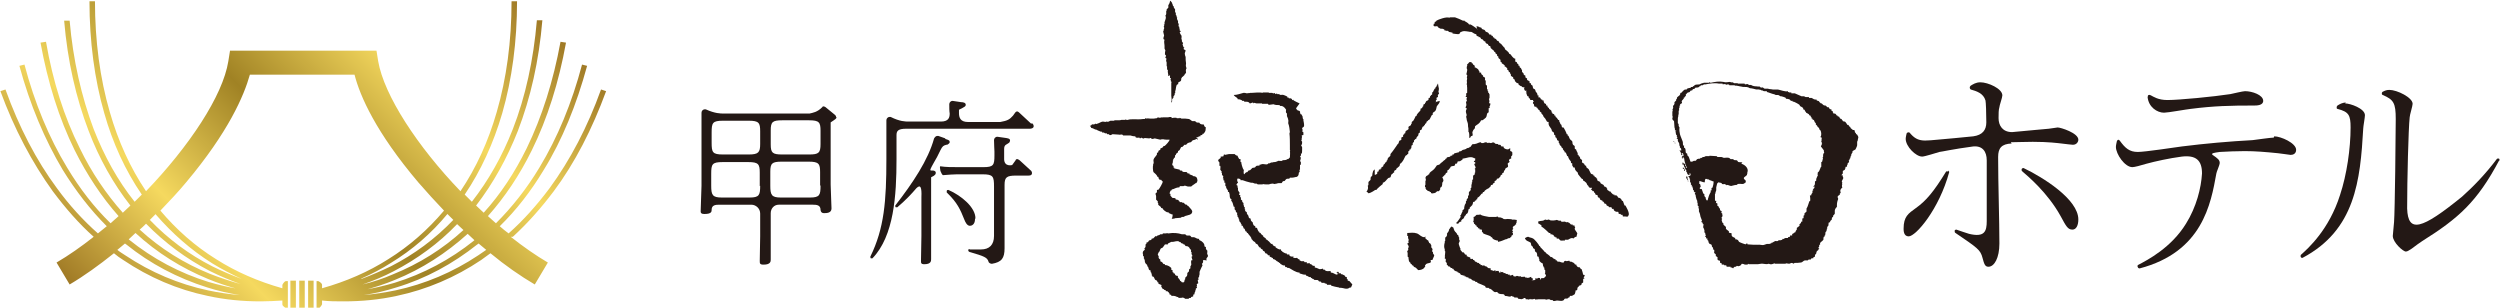 <?xml version="1.0" encoding="UTF-8"?><svg id="_レイヤー_2" xmlns="http://www.w3.org/2000/svg" xmlns:xlink="http://www.w3.org/1999/xlink" viewBox="0 0 59.23 7.29"><defs><style>.cls-1{fill:none;}.cls-1,.cls-2,.cls-3,.cls-4{stroke-width:0px;}.cls-2{fill:url(#linear-gradient);}.cls-3{fill-rule:evenodd;}.cls-3,.cls-4{fill:#231815;}</style><linearGradient id="linear-gradient" x1="2.78" y1="7.89" x2="11.52" y2="-.84" gradientUnits="userSpaceOnUse"><stop offset="0" stop-color="#9f7925"/><stop offset=".25" stop-color="#f5d95f"/><stop offset=".5" stop-color="#a08224"/><stop offset=".75" stop-color="#f5d95f"/><stop offset="1" stop-color="#9f7925"/></linearGradient></defs><g id="_文字"><rect class="cls-1" x="6.8" y="6.65" width=".08" height=".64"/><rect class="cls-1" x="7.42" y="6.65" width=".08" height=".64"/><rect class="cls-1" x="7.21" y="6.65" width=".08" height=".64"/><rect class="cls-1" x="7.01" y="6.65" width=".08" height=".64"/><path class="cls-2" d="m7.01,6.65v.64h-.13v-.64h.13Zm.08,0v.64h.13v-.64h-.13Zm.21,0v.64h.13v-.64h-.13Zm4.8-1.04c.29.23.59.44.88.61l-.31.52c-.34-.2-.7-.45-1.05-.74-.07.05-.15.11-.22.16-.61.41-1.29.7-2,.85-.41.09-.83.13-1.26.13-.17,0-.34,0-.51-.02v.09s-.04.09-.09.09h-.04v-.64h.04s.09.04.09.09v.08c.57-.16,1.1-.39,1.57-.69.5-.31.94-.7,1.32-1.15-.21-.22-.41-.44-.61-.67-1-1.18-1.38-2.04-1.51-2.55h-2.48c-.14.5-.51,1.36-1.51,2.55-.19.23-.4.45-.61.67.38.45.82.84,1.32,1.15.47.3,1,.53,1.57.69v-.08s.04-.09.09-.09h.04v.64h-.04s-.09-.04-.09-.09v-.09c-.17.01-.34.02-.51.02-.43,0-.85-.04-1.26-.13-.72-.15-1.39-.44-2-.85-.08-.05-.15-.1-.22-.16-.35.28-.71.54-1.05.74l-.31-.52c.29-.17.59-.38.88-.61-.35-.31-.67-.68-.97-1.08-.49-.68-.91-1.47-1.24-2.37l.12-.04c.32.89.73,1.68,1.22,2.34.29.4.62.76.97,1.07.07-.06.14-.11.21-.17-.39-.39-.73-.83-1.04-1.33-.43-.72-.78-1.55-1.03-2.47l.12-.03c.24.91.58,1.73,1.01,2.44.3.5.64.94,1.03,1.32.06-.06.13-.11.19-.17-.4-.45-.75-.98-1.04-1.56-.37-.75-.64-1.61-.81-2.55l.13-.02c.16.93.43,1.78.8,2.52.28.58.63,1.09,1.02,1.53.06-.06.12-.11.18-.17-.4-.51-.74-1.11-.99-1.77-.3-.78-.5-1.66-.58-2.61h.13c.08.93.28,1.8.57,2.57.25.64.57,1.22.97,1.72.06-.06.11-.11.17-.17-.39-.57-.69-1.22-.89-1.93-.23-.8-.35-1.7-.35-2.65h.13c0,.94.12,1.83.35,2.62.2.7.49,1.33.86,1.88,1.02-1.06,1.82-2.26,1.95-3.08l.04-.25h3.47l.04.25c.14.81.93,2.02,1.95,3.08.37-.55.66-1.18.86-1.88.23-.79.35-1.67.35-2.62h.13c0,.96-.12,1.85-.35,2.65-.21.72-.51,1.37-.89,1.93.06.06.11.11.17.17.39-.5.72-1.08.97-1.72.3-.77.49-1.64.57-2.58h.13c-.08.96-.28,1.84-.58,2.62-.26.66-.59,1.25-.99,1.77.06.06.12.11.18.17.4-.44.74-.96,1.02-1.53.36-.74.63-1.59.8-2.52l.13.02c-.17.94-.44,1.8-.81,2.55-.29.59-.64,1.11-1.04,1.56.06.06.13.11.19.17.38-.38.73-.82,1.03-1.32.43-.71.77-1.53,1.01-2.44l.12.03c-.25.92-.59,1.76-1.03,2.47-.3.5-.65.95-1.04,1.33.07.06.14.12.21.17.35-.31.67-.67.97-1.07.49-.67.9-1.45,1.22-2.34l.12.04c-.33.9-.74,1.7-1.24,2.37-.3.4-.62.76-.97,1.08Zm-6.42,1.38c-.26-.04-.52-.1-.77-.18-.7-.22-1.35-.56-1.92-1.02-.01,0-.02-.02-.03-.02-.06.05-.12.1-.18.15.06.05.13.09.19.13.6.4,1.26.68,1.96.83.24.05.49.09.75.11Zm0-.13c-.26-.07-.51-.15-.75-.25-.63-.26-1.21-.62-1.72-1.09-.05.05-.11.1-.16.15,0,0,0,0,.01.01.56.45,1.2.79,1.88,1,.24.07.49.13.74.17Zm.02-.13c-.25-.09-.49-.19-.73-.31-.56-.29-1.07-.67-1.51-1.12-.05.05-.1.1-.15.14.49.45,1.05.8,1.67,1.05.23.09.47.17.72.24Zm-2.01-1.66s-.09.09-.14.14c.43.45.93.82,1.48,1.1.22.11.46.21.7.3-.24-.11-.47-.23-.7-.37-.51-.32-.95-.71-1.34-1.16Zm4.87,1.54c.24-.09.47-.19.7-.3.55-.28,1.05-.65,1.48-1.1-.05-.05-.09-.09-.14-.14-.38.46-.83.85-1.34,1.16-.22.14-.45.26-.7.37Zm.03.13c.25-.06.49-.14.72-.24.62-.25,1.18-.6,1.67-1.05-.05-.05-.1-.09-.15-.14-.44.46-.95.83-1.51,1.12-.23.12-.47.22-.73.31Zm.02.13c.25-.04.5-.1.74-.17.68-.21,1.32-.55,1.88-1,0,0,0,0,.01-.01-.05-.05-.11-.1-.16-.15-.51.46-1.08.83-1.72,1.09-.24.1-.49.18-.75.25Zm2.91-.95c-.06-.05-.12-.1-.18-.15-.01,0-.02.02-.03.02-.58.46-1.22.81-1.92,1.02-.25.08-.5.14-.77.18.25-.02.5-.06.75-.11.7-.15,1.36-.43,1.96-.83.06-.04.13-.09.19-.13Z"/><path class="cls-4" d="m23.11,5.17c0-.25-.32-.53-.64-.67,0,0,0,0,0,0-.02,0-.03,0-.04.02,0,.01,0,.03,0,.04h0c.25.24.32.4.42.65.02.05.06.14.13.14.04,0,.12-.03.12-.16Z"/><path class="cls-4" d="m24.43,2.93l-.28-.26s-.03-.03-.05-.03c-.03,0-.04.02-.05.03l-.05.07c-.08.09-.13.12-.3.15h-.77c-.18,0-.21-.11-.21-.21h0s0-.08,0-.08c.14-.07.16-.08.16-.12,0-.05-.07-.06-.11-.06l-.2-.03h0s0,0,0,0h0s0,0,0,0c-.05,0-.08.04-.08.08,0,0,0,0,0,0h0c0,.08,0,.16.01.22,0,.1-.03.19-.21.19h-.76c-.08,0-.21,0-.43-.11h0s-.01,0-.02,0c-.05,0-.08.04-.08.08h0s0,0,0,0h0c0,.16,0,.26,0,.33v.59c0,.99-.05,1.64-.38,2.31h0s0,.03.01.04c.02,0,.03,0,.04,0h0s0,0,0,0c.51-.53.57-1.49.57-2.35v-.57c0-.1.04-.15.23-.15h2.93s.09,0,.09-.06c0-.03-.02-.06-.04-.07Z"/><path class="cls-4" d="m22.4,3.28l-.17-.06s-.01,0-.02,0c-.04,0-.06.03-.08.06-.14.51-.5,1.05-.92,1.59,0,0,0,0,0,0h0s0,0,0,0h0s0,.03.01.04c.01,0,.03,0,.04,0h0c.2-.17.34-.32.45-.45.1-.1.13-.02.12.21h0v.92s-.01.56-.01.59c0,.05,0,.08.08.08.16,0,.16-.08.16-.12,0-.08,0-.47,0-.55v-1.39c.11-.05.11-.08.11-.11,0-.04-.05-.05-.07-.05h-.04s0,0,0,0c-.04,0-.01-.05.05-.16.07-.12.12-.21.17-.32h0c.05-.1.07-.11.14-.13,0,0,.01,0,.02,0,0,0,0,0,0,0h0s.06-.03.06-.06c0-.04-.01-.05-.11-.08Z"/><path class="cls-4" d="m19.81,2.78s0-.04-.03-.06l-.22-.18s-.03-.02-.05-.02c-.01,0-.02,0-.03.02h0c-.12.12-.22.13-.3.15h-2.03c-.08,0-.21,0-.43-.1h0s-.01,0-.02,0c-.05,0-.08.04-.08.08,0,0,0,0,0,0h0c0,.09,0,.19,0,.36v1.37c0,.09-.02.51-.02.61,0,.04.02.06.09.06.17,0,.17-.06.17-.1h0c0-.11.09-.12.18-.12h.76c.11,0,.21.09.21.21h0v.54c0,.08-.01.49-.01.58,0,.06,0,.09.09.09.17,0,.17-.08.17-.12,0-.02,0-.47,0-.56v-.54h0c0-.11.08-.2.19-.2h.81c.09,0,.18.01.18.12h0s0,.08.08.08c.06,0,.18,0,.18-.11,0-.06-.02-.48-.02-.57v-1.47c.12-.08.14-.09.14-.13Zm-1.8,1.62h0c0,.22-.02.28-.25.28h-.66c-.22,0-.25-.06-.25-.28h0v-.28c0-.23.02-.28.27-.28h0s.61,0,.61,0h0c.24,0,.27.05.27.25v.32Zm0-.99c0,.2-.04.25-.27.25h0s-.61,0-.61,0h0c-.25,0-.27-.05-.27-.28v-.24c0-.23.02-.28.27-.28h.61c.24,0,.27.05.27.25v.31Zm1.43.99h0c0,.22-.02.28-.25.28h-.69c-.22,0-.25-.06-.25-.28h0v-.33c0-.2.04-.24.27-.24h0s.64,0,.64,0h0c.24,0,.27.05.27.25v.31Zm0-.99c0,.21-.04.25-.27.25h0s-.64,0-.64,0h0c-.23,0-.27-.04-.27-.24v-.33c0-.2.04-.24.27-.24h.64c.24,0,.27.05.27.25v.3Z"/><path class="cls-4" d="m24.4,4.02l-.24-.22s-.04-.03-.05-.03c-.03,0-.04,0-.05.03l-.08.11s-.18.05-.19-.13v-.25c0-.11.06-.1.12-.15h0s.02-.03.02-.05c0-.05-.05-.05-.09-.06l-.21-.03s0,0,0,0c-.05,0-.08.04-.08.08,0,0,0,0,0,0h0c0,.11.01.23.01.27v.09h0c0,.23-.02.28-.26.28h-.59c-.17,0-.3,0-.43-.02h0s0,0,0,0c-.02,0-.01.05,0,.11.02.05.04.09.06.1h0s0,0,0,0h0s0,0,0,0c.16-.01.22-.02.33-.02h.61c.25,0,.27.05.27.29h0v1.17c0,.21-.11.32-.31.32h-.27s0-.01,0-.01c-.02,0-.03.01-.03.03,0,.02.01.03.03.04h0s0,0,0,0c0,0,0,0,0,0h0c.35.1.42.13.45.23,0,.02.04.05.08.05.23-.04.3-.13.3-.37,0-.06,0-.35,0-.41v-1.09c0-.18.05-.22.27-.22h0s.29,0,.29,0c.03,0,.09,0,.09-.06,0-.03-.02-.06-.04-.07Z"/><path class="cls-4" d="m47.95,3.98h0s-.04,0-.05.02c-.01.02,0,.04,0,.05h0c.14.12.61.51.92,1.07.13.24.17.32.28.32.09,0,.14-.1.14-.24,0-.48-.84-1-1.3-1.22Z"/><path class="cls-4" d="m47.64,3.37c.14,0,.31-.01.52-.01.37,0,.59.03.68.04.09.01.24.03.27.03.09,0,.13-.07.13-.12,0-.16-.42-.29-.49-.29-.03,0-.18.03-.21.03-.04,0-.52.05-.87.08-.22,0-.32-.15-.32-.33,0-.1,0-.2.02-.26,0-.04.07-.23.07-.28,0-.16-.34-.31-.52-.31-.11,0-.18.05-.23.08h0s0,0,0,0c-.01.01-.03.03-.02.06,0,.01.01.02.02.03h0c.14.04.3.09.35.26.01.04.02.3.02.52h0c0,.18-.09.3-.31.33-.29.03-.62.06-.85.08-.11.01-.21.02-.29.02-.18,0-.27-.07-.37-.19h0s-.03-.01-.04,0c-.02,0-.03.02-.03.03h0s-.02.08-.02.12c0,.18.24.42.39.42.06,0,.34-.09.41-.11.03,0,.34-.07.8-.13.22-.02.32.12.32.33v1.44c0,.24-.05.39-.42.3-.09-.03-.19-.06-.3-.1,0,0,0,0,0,0,0,0,0,0,0,0,0,0,0,0,0,0h0s-.04,0-.04.03c0,.02,0,.04.02.05h0c.53.36.59.4.64.59.04.15.06.21.14.21.14,0,.26-.21.26-.55,0-.56-.03-1.41-.03-2.05,0-.21.08-.31.32-.32Z"/><path class="cls-4" d="m46.16,4.06s-.04,0-.05,0h0c-.3.49-.48.7-.72.87-.18.13-.29.2-.29.49,0,.04,0,.18.12.18.17,0,.72-.64.96-1.52h0s0-.03-.02-.04Z"/><path class="cls-4" d="m53.87,3.26c-.07,0-.42.05-.5.06-.56.03-1.12.08-1.68.15-.15.02-.87.13-1.04.13-.2,0-.3-.09-.43-.27,0,0-.02-.02-.03-.02-.02,0-.04.03-.04.05h0s-.02.08-.02.12c0,.17.21.48.39.48.05,0,.2-.04.33-.08.22-.06.54-.13.84-.17.34-.04.48.09.48.4-.02.34-.13.79-.38,1.19-.35.57-.91.86-1.14.98h0s-.02.03,0,.05c0,.02.03.03.04.03h0c1.49-.39,1.69-1.53,1.82-2.25,0-.03.08-.2.08-.25,0-.07-.05-.11-.17-.19-.04-.04.03-.05.17-.07h0c.18-.01.4-.02.59-.02.26,0,.49.02.79.05.03,0,.28.04.3.04.06,0,.13-.03.13-.12,0-.16-.36-.32-.52-.32Zm-1.53.39s0,0,0,0c0,0,0,0,0,0h0Z"/><path class="cls-4" d="m50.88,2.29h0s0,0,0,0c.02.25.23.38.39.38.09,0,.53-.08.63-.09.55-.07.93-.08,1.51-.08.05,0,.21,0,.21-.11,0-.14-.26-.23-.43-.23-.05,0-.3.06-.35.07-.39.06-1.21.14-1.49.14-.22,0-.33-.08-.39-.11-.01,0-.03-.02-.05-.01-.02,0-.03.03-.02.04h0s0,0,0,0Z"/><path class="cls-4" d="m55.58,2.43c-.09,0-.15.04-.2.07h0s-.02.02-.02.04c0,.02,0,.04.02.04h0c.27.07.31.15.31.44,0,.5-.09,1.12-.25,1.6-.26.82-.75,1.26-.93,1.42h0s-.01.03,0,.05c.01.02.03.02.04.02h0s0,0,0,0c0,0,0,0,0,0,0,0,0,0,0,0,1.25-.66,1.37-1.83,1.44-3.07,0-.04.04-.26.04-.31,0-.16-.35-.28-.47-.28Z"/><path class="cls-4" d="m59.22,3.81s0-.04-.01-.05c-.02-.01-.04,0-.05,0h0c-.27.36-.56.66-.83.9-.96.78-1.28.87-1.3.28h0c0-.67.03-1.89.06-2.16,0-.05.07-.27.07-.32,0-.15-.37-.33-.55-.33-.07,0-.11.02-.15.04h0s0,0,0,0c-.01,0-.03.02-.03.04,0,.02,0,.03.02.04h0s0,0,0,0c0,0,0,0,0,0h0c.26.11.31.19.31.57,0,.32-.02,2.19-.04,2.44,0,.05-.03.28-.03.33,0,.15.24.37.31.37.04,0,.09-.04.14-.07.09-.07.19-.14.25-.18.86-.54,1.3-.93,1.82-1.91,0,0,0,0,0,0,0,0,0,0,0,0,0,0,0,0,0,0h0Z"/><path class="cls-3" d="m44.03,3.24h-.01s0-.02,0-.02c0,0,0,0-.01,0v-.02s-.03-.02-.04-.03c0,0,0-.01,0-.02,0,0-.01,0-.02-.01-.01-.02,0-.04-.02-.06,0,0-.02,0-.03,0,0,0-.06-.05-.06-.05,0-.01,0-.02,0-.02,0,0-.04-.02-.04-.03,0,0,0-.01,0-.02h-.03s-.05-.08-.06-.08h-.02s-.02-.01-.03-.01c0,0,0-.01,0-.02h-.02s0-.02-.01-.03c0,0-.04-.01-.04-.02,0,0-.02-.04-.02-.04h-.03s0-.01,0-.02h-.02s-.02-.03-.03-.04c-.02-.02-.04,0-.06-.02v-.02h-.01s0-.02,0-.03c0,0-.02,0-.03-.01,0,0,0-.02,0-.03,0,0-.04,0-.04-.01-.01,0-.01-.03-.03-.04,0,0-.02,0-.03,0-.01-.01-.02-.03-.04-.04-.02,0-.04,0-.06-.02h0s-.03-.03-.03-.03h-.02s-.02-.02-.03-.03h-.01s0-.02,0-.02c0,0-.05-.02-.06-.02v-.02c-.08,0-.07-.02-.12-.04-.02,0-.04,0-.06,0,0,0,0-.02-.01-.02-.02,0-.04,0-.07,0-.01,0-.03-.02-.04-.02h-.06c-.05-.02-.11-.05-.16-.07-.02,0-.07,0-.08,0,0,0,0-.01,0-.02-.02,0-.03,0-.05,0,0,0,0-.01-.03-.01v-.02c-.06.02-.18-.03-.24-.04-.02,0-.04,0-.07,0h-.01s-.02,0-.04,0h0s-.05-.01-.07-.01c0,0-.03,0-.04-.01h0s-.07,0-.08,0c-.02,0-.04-.03-.05-.03-.01,0-.03.01-.05,0,0,0-.02-.02-.02-.02-.02,0-.03,0-.04,0-.05-.01-.08,0-.13-.02,0,0-.04-.02-.04-.02-.02,0-.02.01-.04,0-.03,0,0,0-.02-.01-.02-.02-.06,0-.08,0,0,0,0-.01-.01-.02,0,0-.14,0-.16,0,0,0,0,0,0-.01-.02,0-.06,0-.09,0,0,0-.02-.02-.03-.02-.01,0-.03,0-.04,0,0,0-.01-.01-.03-.01-.04,0-.09.02-.15,0-.1-.02-.21,0-.3.02-.02,0-.03-.02-.04-.01,0,0,0,0,0,.01-.03,0-.05,0-.08,0h-.01s-.03,0-.04,0c0,0,0,.01-.01.01,0,0,0-.01-.01,0-.02,0-.06.02-.08.03-.03,0-.09,0-.12.02,0,0,0,.01,0,.02h-.03s0,.01-.01.02c-.01,0-.02,0-.04,0,0,0,0,.02-.01.02-.02,0-.06.01-.08.02,0,0-.01.01-.01.02-.01,0-.02,0-.04,0-.02,0-.08.07-.09.08h-.02c0,.07-.05.07-.08.11,0,.01,0,.03-.01.04h-.01v.03s-.03.03-.04.04c0,.02,0,.03,0,.05,0,0,0,0-.01,0v.02s-.01,0-.02.01c-.01.02,0,.03,0,.05,0,.02-.02.04-.02.05,0,0,.01,0,.01.01,0,.01-.01.03-.01.04,0,.02,0,.03,0,.05v.02s0,.01,0,.02c.02.04-.01.07,0,.09h.01s0,0,0,.01h0s0,0,0,0c0,0,.02.02.03.03,0,.01.01.14.01.14,0,.02.02.05.01.06,0,.03,0,.02.03.02,0,.03,0,.01-.02.02.02.02,0,.08.04.1,0,.02,0,.01-.01.02,0,0,.02.02.02.02,0,.02-.03.02-.01.04,0,0,.01,0,.02,0,0,.01,0,.04,0,.05,0,0,.02.04.03.05.01.03,0,.06.02.08v.04s0,0,.01,0c0,0,0,.01,0,.02h0s0-.02,0-.03h.01s0,.02.01.03v.04s-.02,0-.02-.01h0s.01,0,.01,0h0s-.01,0-.02,0h-.01s.02.04.03.05v.02h.01s0,.03,0,.04h0s.02.01.03.01c0-.01-.01-.04-.02-.05h0s.02,0,.03,0c.01.02.02.05.01.07h0s-.02,0-.03,0c-.01.03,0,.05,0,.06.03-.01,0-.01.01-.02,0,0,.01-.01.02-.02.01,0,0,.02.01.03,0,0,0,0,.01,0,0,.07.05.2.07.23h0s0,0-.01,0c-.03-.01,0-.03-.03-.05h-.01s.03-.05-.04-.06c0-.02,0,0,.01-.01h0s-.01,0-.03-.01c0,.01,0,.02,0,.02v.03h.03s0,.06.04.08c0,0,0,0-.01.01,0,.02.02.03.03.04v.04s.02.02.02.02c0,0,0,.01,0,.01,0,.02.02.04.04.05h0s0-.01.03-.02c0,0,0,0-.01-.01v-.02h.01s.02.04.01.05c-.01.02-.03.02-.05.02,0,.02.02.03.03.05v.03h.01s0,.05,0,.06c0,0,.02.02.02.03v.04s.01,0,.02,0c0,0,0,.03,0,.04h.02s0,.02,0,.04h.01s0,.02,0,.04c0,0,.01,0,.02.01,0,.01,0,.01,0,.02,0,.02.01.02.04.02,0,.01,0,0,0,.01-.01,0,0,0-.02,0,0,.03.02.04,0,.05,0,0,0,0,.02,0,0,.05.03.14.04.15,0,0,.02,0,0,.01,0,.01,0,.01-.01.02,0,0,.02.01.02.01,0,.02,0,.04,0,.07,0,0,.02.02.03.02,0,0-.01,0-.01,0,0,0,0,.05,0,.05h.01v.07s.03.06.03.09c0,.04.05.12.04.14,0,0,0,0-.01,0-.01.03.02.03.03.04v.03s.01,0,.02,0c0,0-.01.07-.01.07,0,.01.02,0,0,.02,0,.02,0,0,.02.01,0,.03,0,.02.01.04v.06s.01,0,.02.01c0,0,0,.02,0,.03,0,0,.02.02.01.04,0,0-.02,0-.01.02,0,0,.01,0,.02.01,0,0,0,.02,0,.03h.03s0,.02,0,.04c0,0,.01,0,.02.01.01.02,0,.03.01.05,0,0,0,0,.01,0,0,0,0,.02,0,.02,0,0,.05.02.06.03.01.02,0,.04.02.06.01,0,0,0,.02,0h0s0,0,0,0c0,0,0,0-.01,0,.01.03.01.02,0,.05,0,0,.02,0,.03.01.01.02,0,.05,0,.07,0,.01.04.03.04.04v.04s.01,0,.02,0v.02s.01,0,.02,0c0,0,0,0,0,.01h0s0,.03,0,.04c0,.03.03.03.06.04,0,.02,0,.03,0,.04.01.02.02.01.04.02,0,.01,0,.02,0,.03.01,0,.04,0,.05,0h0s.02.02.02.02c.02,0,.02-.01.04,0,0,0,0,.02.01.03.03,0,.06,0,.09,0,0,0,0,.01,0,.02h.03s.02.01.03.02c.01-.02.02-.03.04-.04.01,0,.01,0,.03,0,0,0,.01-.02.02-.02.03,0,.02.02.06,0,0,0,0,0,.01,0h0s.02-.02.03-.02c.02-.02-.02-.01.02-.03.02,0,.05.01.07.02.02,0,.03,0,.04,0,.03,0,.02,0,.04-.02,0-.02,0,.01.01.01.01,0,.01,0,.01,0,.02,0,.09,0,.14,0,0,0,0,0,.01,0h.01s.03,0,.05,0c.03,0,.09-.02.12-.01.03,0,.09.02.13,0,.02,0,.04.02.08.01.01,0,.05-.02.07-.02,0,0,0,0,0,.01h.11s0,0,0,0c0,0,.04,0,.04,0,.01,0,.09,0,.1,0,.01-.01,0,0,.02-.01.01,0,.07.01.07.01.01,0,.04-.02.06-.02.03,0,.05.04.06,0,.05,0,.11,0,.16-.01.03,0,.05-.04.09-.05.03,0,.05,0,.07,0,0,0,.02-.02.02-.02.02,0,.03,0,.05,0,0-.01.01-.02.02-.03.01,0,.03,0,.04,0,0,0,0-.02,0-.02.01,0,.03-.02.04-.02,0-.01,0-.02,0-.04,0,0,.02-.02.03-.03v-.03h.01s0-.03.01-.04c0,0,.01,0,.02,0,.01-.02.01-.03.03-.05,0-.02,0,0-.02-.01,0-.03.02-.02.02-.04,0-.01,0-.02,0-.03.02-.03.03,0,.02-.05.02-.03.06-.05.08-.08,0-.02,0-.05.01-.07,0,0,.02,0,.02-.01,0,0-.01-.01,0-.02h.01s.01-.05.01-.08c0,0,.02-.02.02-.02v-.02h.01s0-.03,0-.04c0,0,0,0,.01,0v-.04s.02-.03.03-.04c0-.01,0-.06.01-.07,0,0,.03,0,.03-.01,0,0,0-.02,0-.02,0,0,.04-.04.04-.04,0,0,0,0,0-.01,0-.03,0-.04.03-.05v-.03s0,0-.01,0h0s0,0,.01,0c.01-.01.04-.04.04-.05,0,0,0-.05,0-.07,0-.02.02-.06.04-.08,0,0,0,0,.01,0,0,0,0-.01,0-.02,0-.03,0-.08.01-.11,0-.02.02-.05.02-.07,0-.02-.03-.04,0-.07,0,0,.03-.02.04-.03v-.03s.02,0,.02-.01c0-.01-.02-.06,0-.08,0-.01.03-.04.04-.05,0,0-.01-.02-.01-.02v-.05s0,0,.01,0c0-.02-.01-.01-.01-.02,0,0,.01-.02.01-.02h0s0-.01-.01-.01c-.02-.05.06-.09.02-.13,0-.03,0-.02-.01-.04,0,0-.01,0-.02.01h0s0,0,0,0c0-.03.02-.03.03-.05,0,0,0-.06,0-.06.02-.01.03-.02.05-.03,0,0,0-.02,0-.02h.01s0-.04.01-.05c0,0,.02,0,.03,0,0-.01,0-.02,0-.04h.01s0-.03.01-.05c0,0,.01,0,.02-.01.02-.02,0-.03,0-.05,0,0,0,0,.01,0,.01-.02.01-.03.02-.05,0,0,0,0,.01,0,0-.01,0-.03,0-.04h.01s0-.02,0-.02h.01v-.03s.02-.04.03-.05v-.03s.05-.03.07-.04c.01-.02.04-.08.04-.1,0-.02,0-.03,0-.04,0,0,0-.03,0-.05,0,0,.01,0,.01-.01Zm-4.38.12v-.02s.01,0,.02.02h0s0,0,0,0c0,0,0,0-.01,0h0s0,0,0,0Zm.04.04s0,0-.01,0c0,0,0-.02,0-.03.01,0,0,0,.01.02h0s0,0,0,.01Zm.21.65s0-.03,0-.05c-.01,0-.01,0-.03,0,0-.02,0-.02,0-.03.04,0,.05.06.05.08h-.02Zm.07.21v-.03h-.02s0-.05,0-.05h0c.05,0,.02.03.03.05,0,.01.03.01.01.02h0s0,.01-.01.01h0s0,0,0,0Zm.04.04h0s-.03,0-.03-.02h.02s0,.01,0,.02h0Zm.57.14s-.02,0-.03.02c-.01.02.01.03,0,.05,0,0-.01,0-.02,0,0,.01,0,.02,0,.04-.02.03-.04.08-.05.11,0,0,0,.01,0,.02h-.01s0,.05-.02.07c0,0,0,0-.01,0,0,0,0,0-.01-.01,0,0-.02-.03-.02-.04,0,0,.01-.01,0-.02,0,0-.03-.03-.03-.04,0-.01,0-.02,0-.04,0,0-.03-.02-.03-.02,0-.02-.03-.08-.03-.1-.02,0-.03,0-.05-.01,0-.04.01-.02.02-.04.01-.02-.01-.04-.01-.07h-.02s0-.04,0-.07c.05,0,.07.03.13.03,0-.02,0-.06.01-.06,0,0,0-.01,0-.02.02,0,.04,0,.05,0,0,0,0,0,0,.01,0,0,.02,0,.03,0,.01,0,.02.02.03.02.02,0,.07.03.09.03,0,.03-.01.1-.02.11Zm2.63-.88s0,.04.01.06c0,0-.02.02-.02.02-.02.05.01.07-.02.09,0,0,0,0,.01.02l-.02.08h0s-.01.01-.02.01c0,0,0,.09,0,.11,0,0-.02.02-.02.02,0,0,.01.01,0,.02,0,0,0,0-.01,0,0,0,0,0,0,.01,0,.01-.01.03-.02.05,0,.01-.03.03-.04.05,0,.02,0,0,.01.01,0,.01-.02.02,0,.04h0s-.04.08-.04.09v.04s-.03.02-.03.02c0,.01,0,.02,0,.02,0,.04,0,.08-.04.09,0,.01,0,0,0,.01.01,0,.01,0,.03,0,0,.03-.01.05-.04.06,0,.02.01.01.01.01v.02s-.01,0-.02.01v.05s-.03.02-.03.06c-.01,0-.01,0-.03,0,0,0,.02.12,0,.14,0,0-.01,0-.02,0,0,0,0,.01,0,.02-.02.05-.03.11-.06.15,0,.02,0,.04,0,.07,0,.01-.05.04-.05.05,0,.02.01,0,0,.02v.02s-.01,0-.02.01c0,.02,0,.04,0,.06,0,0-.02,0-.03.01,0,.02,0,.05,0,.07,0,0-.03,0-.03.01v.02s-.03.03-.04.04c0,.01,0,.02.01.02-.01.02-.06.05-.07.06,0,.01,0,.03,0,.04h0s-.02.02-.03.04v.02s-.04.01-.06.04h-.02s0,.02,0,.04c-.02,0-.01,0-.02,0h-.03s0,.02,0,.02c-.01.02-.03.02-.05.02,0,0,0,.02,0,.02,0,0-.05,0-.06,0-.02,0-.05.04-.07.02-.02,0,0,0,0,.02-.03.01-.06.02-.09.01,0,0-.01.02-.02.02-.03.01-.03,0-.05,0-.02,0-.06.03-.08.04,0,0-.01,0-.02,0,0,0,0,.01-.01.02h-.03s0,0,0,.01c-.02,0-.05,0-.07,0-.01,0-.05.02-.06.02-.05.02-.1-.01-.15,0-.06,0-.17,0-.25-.01,0,0,0-.02,0-.02-.03,0-.03,0-.04.02-.02,0-.15-.05-.16-.06-.01-.02-.02-.04-.04-.05-.02-.01-.03-.01-.05-.01,0-.01,0-.02,0-.03,0,0-.05-.02-.06-.03-.01,0-.04-.04-.02-.07-.02-.03-.05-.01-.07-.03,0-.01,0-.02,0-.03-.02-.02-.06-.04-.07-.06,0-.01,0-.03,0-.04-.01-.02-.05-.04-.06-.06v-.03s-.01,0-.02-.01c0-.01-.03-.06-.02-.08,0,0,.01,0,.01-.01,0,0,0-.01-.01-.02h-.01s.02-.04.03-.05c0-.02-.01-.04-.01-.07h-.02s0-.02.01-.03c0-.03-.02-.02-.04-.04v-.03s-.02-.03-.03-.04c0,0,0,0,0-.01,0-.01-.04-.03-.04-.04,0-.01.02-.02.01-.03,0-.01-.03-.02-.03-.02-.02-.02.01-.03,0-.05,0,0-.03,0-.03-.01v-.08s0-.03,0-.04c0-.01,0-.03,0-.04,0,0,.01,0,.02-.01,0,0-.01,0-.01,0,0-.03.02-.06.02-.07,0-.02,0-.04,0-.07,0-.02.03-.1.02-.1,0,0,0,0,.02,0v-.02s.08.01.09.02c0,0,0,.02.01.02.03.01.04,0,.05,0,.02,0,.04.02.06.03.01,0,0-.01,0-.01.05,0,.08.04.13.02.04-.01.07-.02.12-.02v-.02s.08-.01.11,0c.06,0,.05-.02.09-.04,0-.01,0-.02,0-.02,0-.04-.02-.03-.04-.06-.03-.04.05-.06.07-.1,0,0,0-.01,0-.02,0,0,.01-.01.01-.02,0,0-.01-.01,0-.02.03-.09-.05-.17-.14-.2,0-.02,0-.02.02-.02-.02-.03-.05-.01-.09-.02-.02,0-.02-.03-.04-.04-.02-.01-.05,0-.07-.01,0,0-.02-.02-.02-.02h-.06s-.03-.03-.04-.03c-.03-.01-.1,0-.12,0-.01,0-.04-.02-.06-.02h-.01s-.03,0-.04,0c-.01,0-.02,0-.04,0,0,0-.02-.02-.02-.02-.02,0-.17-.01-.17-.01,0,0,0,0,0,.01h-.03s-.05,0-.06,0c-.01,0-.03.02-.04.02-.01,0-.03,0-.04,0,0,0,0,.02,0,.02-.01,0-.03,0-.04,0,0,0-.01.02-.02.02-.02,0-.04,0-.06.01-.01,0-.02.03-.04.04-.01,0-.03,0-.04,0-.01,0-.03.02-.04.02-.02,0-.02,0-.04,0-.02-.05-.02-.06-.04-.11,0-.01-.03-.03-.04-.05,0,0,0-.01.01-.02-.01-.01-.03-.02-.04-.03-.01-.03,0-.08-.02-.11,0,0-.01,0-.02-.01-.01-.02,0-.04,0-.05,0,0-.01,0-.02,0-.02-.03,0-.08-.02-.11-.02-.06-.04-.09-.06-.16-.01-.04-.02-.11-.01-.16-.03-.04-.02-.05-.02-.08h-.01s0-.02,0-.02h-.01s0-.03,0-.04c0-.02,0-.05,0-.05,0-.03,0-.05.01-.07,0,0,0-.01,0-.02,0-.02.01-.03.01-.04v-.08h.01s0-.05,0-.07c0,0,.01,0,.02-.01,0-.02-.02,0-.01-.03,0-.01.02-.01.02-.03,0,0-.01,0-.01-.01,0,0,.04-.02.04-.02.02-.02,0-.04,0-.05,0-.02.07-.07.05-.08,0-.02,0,0,.02-.01,0-.03.02-.02.03-.04,0-.01,0-.03,0-.04h.01s.02-.03.04-.04c.01,0,.02,0,.04-.01,0,0,.02-.03.02-.03.01-.01.04,0,.05-.02,0,0,0-.02.01-.02.01,0,.03,0,.04-.01,0,0,0-.01.01-.02.03-.01.07,0,.09-.02,0,0,.02-.02.02-.02,0,0,.01,0,.02,0,0,0,0-.01,0-.02.02,0,.04,0,.05,0,0,0,.02-.02.03-.02,0,0,.02,0,.03,0,.1-.02.22-.04.32-.02.03,0,.06,0,.09,0,0,0,0,.02.01.02.02,0,.01-.01.02-.01.02,0,.06.01.07.02,0,0,.02-.02.04-.01h0s.01.01.02.01c0,0,0,0,0,.01.04,0,.09,0,.13,0,0,0,0,0,0,.01.04-.01.12.02.15.02.05.02.12,0,.17.02,0,0,.03.02.04.02.04,0,.11.02.15.03.02,0,.04,0,.06,0h0s.03.01.05.01c0,0,0,0,0,.01h.03s.03.02.04.02c.02,0,.04,0,.07,0,0,0,0,.01,0,.02.02,0,.14.05.16.05.02,0,.04.02.05.02.02,0,.03,0,.05,0,.02,0,.04.02.06.03,0,0,.01,0,.02,0h0s.08.02.11.04c0,0,0,.01,0,.02.02,0,.04,0,.07.01.02,0,.04.03.05.04h.04v.02h.03s.11.05.14.08v.02s.06.03.08.05c0,.01,0,.02,0,.03,0,0,.04.01.04.02v.02s.03.02.03.04c0,0-.01,0,0,0,0,0,.06.03.07.04v.02s.03,0,.04.02v.02h.01s.01.02.01.02v.02s.01,0,.02,0c0,0,0,.01,0,.02,0,0,.03.01.04.02,0,0,0,.01,0,.02h.01v.02s.02.02.03.03v.03s.04.03.04.05c0,.01.03.02.04.04v.02s.02.02.03.03c.02.03.03.13,0,.15,0,.01.01.02.03.02,0,.02,0,.02,0,.03,0,0,0,0-.01,0,0,.02.02.02.01.03,0,0-.02.03-.01.04,0,0,0,0,.01,0,0,.02,0,.03,0,.04h.01s-.02.05-.03.07Z"/><path class="cls-3" d="m34.98.62s.07.01.08.03h0s.01,0,.01,0c0,0,.02,0,.02,0,0,0,.02.04.03.04.01.01.04.01.05.02.01,0,.02.03.03.04.02.01.03.01.05.02.01,0,.03.04.04.05.01,0,.02,0,.04,0v.02s.04.01.04.02v.02s.03.01.04.02c0,0,0,.02,0,.02,0,0,.02,0,.03,0,.01.01.02.04.04.05h.02s.02.04.03.05c.02.01.04.02.05.04,0,0,.04.05.06.07h.01s0,.03.01.04c.03.03.09.06.1.11.02,0,.01,0,.02,0,.03.03.07.11.12.11,0,.02,0,.06,0,.07,0,0,.04.01.04.02,0,0,0,.01,0,.02,0,0,.02.01.03.02.01.01,0,.02.01.04,0,0,.01,0,.02,0,.01.01,0,.02,0,.03,0,0,.03.02.04.03,0,.01,0,.02,0,.02,0,0,.02.01.02.02,0,.01,0,.02,0,.04.02.03.05.04.04.07.01,0,.02.02.04.02,0,0,0,.03,0,.04,0,.01.03.02.04.03,0,.01,0,.03,0,.04.02,0,.01,0,.03,0,0,0,0,.01,0,.02.03,0,.02,0,.03.01,0,.01-.01,0,0,.02v.02h.03s0,.01,0,.02c0,.02.03.03.04.04,0,.01.01.06.02.07,0,0,.04.02.04.02,0,0,0,.02,0,.02h.01s0,.03.01.04h.01v.02h.01s.02.04.02.04c0,0-.01,0-.01,0,0,0,.01.02,0,.02h.02s0,0,.01,0c0,0,0,.01,0,.02,0,.01,0,.01,0,.03h0s.02-.01.03,0c.04.02,0,.05.06.05v.02h.03s0,.06.04.08h.02s0,.02,0,.04c0,0,.02,0,.03,0,0,.01,0,.02.01.04,0,0,.02.02.03.02v.02s.05.03.06.05v.03s.04.02.02.04c0,0,.02,0,.03,0,.02.01.01.02.02.04h.02s0,.04.03.05h.01s0,.01,0,.02c0,0,.01,0,.02.01v.02s.02,0,.03.01c.01.01,0,.04.01.05h.01s0,.03.02.05h.01v.02h.01s0,.04.01.05c0,0,.02,0,.03,0,.01,0,.08.14.08.16.02,0,.01,0,.02,0,0,0,0,.02,0,.03,0,0,.01,0,.02.01.02.03.02.06.04.08.01.02.04.03.05.05.01.02,0,.06.02.08,0,.01.04.02.04.04,0,.02,0,.03,0,.05,0,.01.04.02.04.04,0,0,0,.01,0,.02h.01s0,.02,0,.02h0s0,0,.01,0v.02h.01s0,.03,0,.05c0,0,.01,0,.02,0,0,.01,0,.02.01.04,0,0,.01,0,.02,0,0,0,.01.05.01.05,0,0,.03.02.04.03.01.02,0,.04,0,.05,0,.02.05.03.06.05,0,0,0,.01,0,.02.01,0,.02.02.04.02,0,.01,0,.02.01.04.01.01.04.03.05.04.02.03.03.07.05.1.01.02.05.02.06.03v.02s.02,0,.03.01v.02s.03.01.04.02c0,0,0,.02.01.02h.01s0,.04.01.05c0,0,.03.02.04.02h0s.01.01.02.01c.01,0,0,.02.01.03.02.02.06.03.08.05,0,0,0,.01,0,.02,0,.01.03.01.04.02h0s.02.02.03.02c0,0,0,.01,0,.02h.01v.03s.05.03.06.04h0s.01,0,.02,0c0,.02.04.05.06.07,0,0,.02,0,.03,0,0,0,0,.02,0,.02.02,0,.03,0,.05,0h0s.01.02.02.02c.02.02,0,.03.04.04.01,0,0,0,.01,0,.03.01.05.04.06.07h.02s.03.08.04.11h.02s.12.19.07.24c-.01.04-.04.02-.08.02h-.05s0-.02-.01-.04c-.02,0-.02,0-.04,0v-.02h-.05s0,0,0-.01c0,0,0-.01.01-.02h0s0,0-.02,0v-.02s-.03,0-.04,0c-.04-.01-.07-.03-.07-.07h-.04v-.02s0-.01-.02-.02c0,0-.04,0-.05,0,0,0,0-.02-.01-.02,0,0-.03-.01-.04-.02-.01,0-.01-.03-.02-.04,0,0-.02,0-.03,0,0,0-.02-.04-.03-.05,0,0-.01,0-.02,0v-.02s-.04-.02-.06-.03c0,0,0-.01,0-.02h-.01s0-.01,0-.02c0,0-.04-.01-.04-.02-.01-.01,0-.02-.01-.04,0-.01-.04-.01-.05-.02v-.02h-.01v-.02s-.01,0-.02,0c0-.01,0-.02-.01-.04,0,0-.02,0-.03,0,0-.03-.02-.02-.04-.04.02,0,.02-.02.03-.04h-.05s-.02-.01-.03-.02c0-.01,0-.02-.02-.04h-.01s-.02-.06-.04-.07c-.02-.02-.02,0-.03-.03h-.02s-.02-.03-.02-.05h-.02s-.07-.08-.09-.11c-.01-.01,0-.03-.01-.04-.04-.04-.07-.06-.07-.12h-.03s-.02-.03-.03-.05c0-.02,0-.03,0-.05,0,0-.02,0-.03-.01,0-.01,0-.02,0-.03-.03-.04-.06-.07-.07-.13h-.02s-.02-.07-.04-.09c0,0-.01,0-.02,0v-.02s-.03-.04-.04-.05v-.02s-.04-.03-.04-.04c0,0,0-.01,0-.02,0,0-.01,0-.02,0,0,0,0-.01,0-.02h-.01s-.02-.03-.01-.04c0,0-.02-.01-.02-.02,0-.01,0-.02,0-.04,0,0-.04-.02-.04-.02h0s0-.02,0-.03c0,0,0,0-.01,0,0,0,0-.01,0-.02,0,0-.02-.01-.03-.02,0-.01,0-.03,0-.04,0,0-.02-.01-.03-.02,0-.02,0-.04-.01-.05,0-.01-.03-.02-.04-.03,0-.02-.01-.04-.02-.06-.04-.06-.07-.08-.06-.16-.02,0-.03,0-.04-.01,0,0-.03-.05-.04-.07,0,0-.05-.05-.05-.07.01,0-.03-.04-.04-.05v-.02s-.03-.02-.04-.03v-.02s-.03-.02-.04-.03c0,0,0-.02,0-.02,0,0-.01,0-.02,0,0-.01,0-.02,0-.02,0,0-.01,0-.02,0,0,0,0-.02,0-.02h-.04s-.02-.03-.02-.07h-.02v-.04s.01,0,.02-.01c-.01-.01-.02-.02-.02-.04-.02,0-.05,0-.05,0,0,0-.01,0-.02,0,0,0,.01-.02,0-.03,0,0-.02-.01-.03-.02,0-.01,0-.02-.01-.04,0,0-.01,0-.02,0-.01-.01-.01-.03-.02-.05h-.01s.01-.02.01-.04h-.01s0,0-.01,0h0s.01-.02.02-.04c-.03,0-.03,0-.04,0-.02-.04-.03-.04-.01-.08-.03,0-.05,0-.07-.02,0,0,0,0,0-.01-.05,0-.02,0-.04-.02,0,0-.01,0-.02,0-.01-.01-.02-.04-.02-.05h-.03s-.03-.03-.05-.05c0-.01,0-.02,0-.03,0,0-.02-.01-.03-.02h0s0-.01-.01-.01c0-.01,0-.02,0-.03,0,0-.04-.02-.05-.03-.01-.01,0-.04-.01-.05h-.01s0-.03-.01-.04c0,0-.01,0-.02,0-.01-.02,0-.03-.02-.05,0,0-.02,0-.02-.01v-.03l-.04-.04h-.02s0-.02,0-.03c-.02-.02-.05-.04-.07-.05v-.02s-.02-.01-.03-.02c0-.01,0-.03,0-.04-.01-.02-.04-.03-.05-.05,0,0,0-.04-.01-.04h-.02s0-.02,0-.03c0-.02-.03-.02-.04-.04,0-.01,0-.02-.01-.03,0,0-.01,0-.02,0v-.02s-.06-.05-.08-.07c-.01-.01,0-.04-.02-.05h-.02s-.03-.03-.03-.05h-.02s-.03-.02-.04-.04v-.02s-.03,0-.04-.01c0,0,0,0,0-.01-.01-.01-.03-.03-.03-.03h0s-.02,0-.03-.01c-.01-.01-.01-.03-.03-.04h-.02s0,0-.01,0v-.02s-.03,0-.04-.01c-.02-.01,0-.03-.02-.04-.03,0-.08-.04-.1-.05-.02-.01-.04,0-.07-.01-.01,0-.1-.02-.14-.01h0s-.06.02-.07.03v.02l-.04.02s-.13-.01-.14-.02c0,0,0-.01,0-.02-.01,0-.04,0-.05-.01h0s-.01,0-.02,0c-.01,0-.02-.02-.04-.03-.02,0-.03,0-.05,0,0,0,0,0,0-.01,0,0-.02,0-.03,0,0,0,0-.01,0-.02,0,0-.04-.02-.05-.02-.02,0-.02,0-.04,0-.01,0-.03-.02-.04-.02h-.01s0-.03-.04-.04c-.03,0-.06.02-.08-.02.01-.01,0-.02.01-.04,0,0,.01,0,.02,0,0,0,0-.02,0-.04.01,0,.03-.01.04-.02,0,0,0,0,0-.01.05-.03.24-.1.31-.07,0,0,.01-.01.01-.01h.12c.06.02.13.05.19.08.02,0,.02,0,.04,0,0,0,0,0,0,.01h0s.08.04.1.07c0,0,0,0,0,.01.01,0,.02,0,.04,0,.01,0,.16.1.16.11,0,0,0,.01,0,.02Z"/><path class="cls-3" d="m35.02,1.64s.01.03.03.05c0,0,0,.02,0,.03.01,0,.02,0,.04,0,0,0,0,.03.01.04.01.01.03.02.04.04v.02s.04.01.04.02c.01.02,0,.05,0,.06,0,0,.01,0,.02.01,0,0,0,.05,0,.05,0,.01,0,.03,0,.04,0,.01.02.02.03.03,0,.03,0,.06,0,.09.02,0,.02,0,.03.01-.03.02-.02.02,0,.04v.03s.01,0,.02.01v.02s0,0,.01,0v.1h-.01v.05s0,0,.01,0c0,.03-.02.06,0,.07,0,0,0,0,.02,0,0,.05,0,.03-.02.07,0,.01.01.03,0,.04h-.02s0,.1,0,.1c0,0-.03.02-.03.02-.02.03-.01.08-.04.11,0,0-.07.06-.08.06h-.03s-.02.04-.03.05c-.03.04-.08.06-.11.09-.01.01,0,.03-.01.05,0,.01-.03.03-.04.05,0,.01,0,.02,0,.02,0,0,0,0-.01,0-.02.05.02.08-.01.11,0,0-.02,0-.03.01-.02.02,0,.03-.04.04,0-.02,0-.03,0-.05v-.02s0-.04-.01-.07h-.01s0-.03,0-.04c0-.03,0-.07-.01-.1,0-.01,0-.02,0-.03,0-.05-.03-.1-.03-.12,0-.05-.03-.07,0-.11-.01-.05-.04-.09,0-.15,0-.02-.02-.02-.03-.03,0-.01.02-.04.02-.05.01-.03-.02-.08,0-.1,0,0,.01,0,.02,0-.02-.03-.02-.08,0-.1,0,0-.03,0-.04-.01,0,0,.02-.02.02-.03,0,0-.01-.05,0-.05,0,0,.01,0,.02-.01,0-.01,0-.03,0-.04,0-.02,0-.02,0-.03,0-.02,0-.03,0-.05,0-.04-.01-.04,0-.07h0s-.02,0-.01-.02c0-.03.02-.07-.01-.07,0,0,.01,0,.01,0,0-.02.01-.03.01-.06-.02-.03.01-.06,0-.08,0,0-.02-.02-.02-.02,0,0,.02-.07.02-.09.01-.03-.02-.05-.01-.07,0-.04.02-.04.01-.08.04-.01.03-.05.07-.05.01,0,.02,0,.04.01,0,0,0,.01,0,.02h.02s.01.03.02.04h.01s.02.02.02.02h0s0,.03,0,.04h.02Z"/><path class="cls-3" d="m34.11,2.39c0,.06-.04.08-.07.13-.01.03-.01.07-.03.1-.01.02-.05.04-.06.05,0,.01-.02.04,0,.05,0,0-.02,0-.03.01-.02.03-.03.07-.05.1-.01,0-.02.02-.04.02,0,0,0,.02,0,.02,0,0-.01,0-.02,0-.02.02-.01.04-.03.06,0,0-.01,0-.02,0v.03s-.01,0-.02.01v.02s-.02,0-.03.01c-.02.02-.02.06-.04.08,0,0-.02,0-.03.01,0,.02,0,.03,0,.05,0,0-.02.01-.03.02-.01.02,0,.03-.01.05-.01.02-.05.04-.04.07-.01,0-.02.02-.04.02,0,0,0,.02,0,.02,0,0-.01,0-.02,0v.04s-.02.02-.03.03c0,.01,0,.03,0,.04,0,0-.02.02-.03.02,0,.02,0,.05-.01.07h-.01v.02s-.02,0-.03.01c0,.01,0,.02,0,.03,0,0-.01,0-.02,0-.01.01,0,.06-.01.07,0,0-.01,0-.02,0v.02s-.03.01-.04.02c-.02.03-.03.07-.05.1-.01.02-.04.06-.06.08,0,0-.01,0-.02.01-.01.02,0,.04-.02.06-.02.02-.05.04-.07.06v.02s-.04.02-.05.03c0,.01,0,.02,0,.04,0,0-.02,0-.03.01,0,0,0,0,0,.01,0,0-.03.02-.04.03,0,.01-.01.05-.02.06,0,.01-.04.01-.05.02-.04.03-.07.1-.13.11v.03s-.14.11-.15.14h-.03s-.09.07-.16.08c-.01-.02-.03-.03-.05-.04.02,0,.05-.08.04-.11,0,0-.01-.03,0-.04h.01s0-.04,0-.07c0-.02.04-.04.05-.06,0-.02,0-.05.01-.07,0,0,.03-.02.03-.03,0-.03.01-.07.02-.1,0-.02.03-.03.04-.05h0c0,.05,0,.07,0,.13h.02s.04-.02.04-.03c0-.01,0-.02,0-.04,0,0,.02,0,.03-.01.01-.01,0-.03.01-.04.02-.01.03,0,.04-.01,0-.01,0-.02,0-.02h.02v-.03s.04-.01.04-.02v-.02h.01s0-.01,0-.02c0,0,.02-.01.03-.02,0,0,0-.02,0-.02.01-.01.04-.02.04-.03,0,0,0-.01,0-.02,0,0,.02-.01.02-.02.01-.02,0-.03.02-.05.01-.02.04-.03.05-.05,0-.02,0-.04.01-.05.06-.07.11-.15.16-.22-.01,0,0,0-.01,0,.05-.01.03-.06.06-.09,0,0,.04-.01.04-.02,0-.02,0-.04,0-.05,0,0,.03-.02.04-.02.01-.02,0-.04,0-.04,0,0,.02-.02.03-.02,0,0,0-.01,0-.02,0,0,.01,0,.02,0,.01-.02,0-.04.02-.06.02-.01.04-.02.06-.04.01-.02-.01-.03,0-.05,0-.02.05-.03.06-.05,0,0,0-.01,0-.02,0,0,0,0,.01,0,.01-.02,0-.03.01-.05,0-.01.03-.02.04-.04.02-.03.03-.06.05-.1h.02c0-.05.06-.09.09-.13.01-.02,0-.03.01-.05,0,0,.02,0,.03-.01.01-.01.01-.03.02-.04h.01s0-.04.01-.05c0,0,.02,0,.03-.01,0,0,0-.02,0-.02h.01s.01-.04.03-.05c.01,0,.02-.01.04-.02.01-.01,0-.04.01-.05,0,0,.02,0,.03-.01,0-.01,0-.02,0-.03,0,0,.01,0,.02-.01,0,0,0-.01,0-.02,0,0,.02,0,.03-.01,0-.01,0-.05.01-.06h.01s.02-.05.04-.08c0,0,.01,0,.02-.01v-.02s.02-.02.03-.03v-.02h.01v-.02h.01s0-.02.01-.02h0s.01.09.02.11c0,.03,0,.05-.01.08,0,.01.02.05.01.06,0,0-.01,0-.02.01-.01.02,0,.04,0,.05,0,.01-.03.02-.04.03,0,0,.02.04,0,.05h-.01s0,.03,0,.05h-.02Z"/><path class="cls-3" d="m35.78,3.51s0,.05,0,.07h.02s.02.02.03.03c0,.02,0,.04,0,.06,0,.01-.02.03-.03.04,0,.03.01.03,0,.05-.02,0-.03,0-.04.02-.03.04.02.03,0,.06,0,.01-.04.02-.04.04,0,.02.02.06,0,.08-.02.01-.04.02-.06.04v.02s-.03.03-.03.04c0,0,0,.01,0,.02,0,.01-.04.02-.04.03,0,0,0,.02,0,.03-.02,0-.01,0-.02,0-.03.02-.01.03-.03.05l-.04.04s-.03,0-.04.01v.02s-.03.03-.05.03c0,.02,0,.04,0,.04-.01.01-.03.01-.04.02,0,0,0,.02-.01.03-.01,0-.03,0-.04.01v.02l-.05.05s-.1.04-.11.09h-.02s-.02.02-.02.04h-.02s-.05.07-.07.08c0,0-.02.01-.03.02,0,.01,0,.03,0,.03,0,0-.01,0-.02,0,0,0,0,.02-.01.03,0,0-.02,0-.03.01v.02s-.03,0-.04.01c0,.02-.01.05-.02.07,0,0-.06.06-.06.06,0,.01,0,.02,0,.03h-.02s0,0-.01.02c0,.03-.01.05-.02.08,0,0-.03.02-.04.03v.02s-.01,0-.02.01c-.02.02-.02.05-.04.07-.02.01-.03.02-.05.04v.03s-.05,0-.07.05h-.04s0-.01-.01-.02c.04-.03.07-.09.1-.13.02-.03-.02-.03,0-.05h.01s.02-.06.04-.09v-.03s.04-.02.04-.04c0-.02,0-.03,0-.05h.01v-.03s.02-.03.03-.05c0-.02,0-.04,0-.04,0,0,.02-.02.02-.02v-.03s.02-.02.03-.03c0-.02,0-.03,0-.05,0,0,.02-.01.02-.02,0-.02,0-.04,0-.06,0-.01.03-.04.04-.05.01-.02,0-.04,0-.05,0,0,.02-.01.02-.02,0-.01,0-.05,0-.05,0,0,0-.01,0-.02h.01s0-.04,0-.05c0,0,0,0,.01,0,0,0,0-.02,0-.02v-.04s.01,0,.02-.01c0-.03,0-.06,0-.08,0-.02.04-.03.04-.04,0-.01,0-.02,0-.04h.01v-.08s-.02,0-.01-.01c0-.01.02-.01.02-.03,0-.02-.03-.06-.03-.07v-.02h.02s0-.03,0-.04c-.02,0-.02,0-.03,0,0,0,0-.01,0-.02.01,0,.02-.02.03-.02,0-.02,0-.03,0-.05,0,0-.01,0-.02,0-.09-.06-.18,0-.28.01,0,.01,0,.01,0,.02,0,0-.06.04-.06.04-.02,0-.04,0-.06.01,0,.01,0,.02-.01.04-.02.02-.04,0-.04.01-.01,0,0,.04-.03.05-.02,0-.07.01-.08.02-.02.02,0,.04-.04.05,0,.03-.02.02-.04.04,0,.01,0,.02,0,.04,0,.01-.04.02-.04.03v.02h-.01s-.04.05-.07.07c.03.06.04.08,0,.13,0,.02,0,.07-.02.1,0,0-.02.01-.03.02v.04h0s-.03.04-.03.04h-.04s-.05.04-.06.05c0,0,0-.01,0-.01-.01,0-.06.03-.09,0,0,0,0-.01,0-.02,0,0-.02,0-.03,0,0,0,0-.02,0-.02-.02,0-.03,0-.05-.01-.02-.01.01-.02-.03-.02,0-.03-.01-.02-.02-.04h0s.01-.02,0-.03c0,0,0,0-.01,0,0,0,0-.03,0-.03,0-.02.01-.01.01-.02,0-.03,0-.06,0-.1h.01s0-.03,0-.03c0-.02-.02-.03,0-.06,0-.02.04-.03.05-.04,0,0,0,0,0,0,0-.01.01,0,.01,0,0,0,0-.02,0-.02h.02c0-.05.06-.07.09-.1.04-.03.06-.07.09-.11.01-.01.04-.01.06-.02h0s.03-.03.04-.04c.02-.01.04-.03.06-.05h0s.02-.02.03-.02c.01,0,.02-.05.04-.03,0-.01,0-.02.01-.03.02-.01.06-.01.08-.02,0,0,0-.02.01-.02.01,0,.03,0,.04-.01,0,0,0-.01,0-.02h.03s.02-.03.02-.03c.03,0,.07-.02.1-.02,0,0,0-.01.01-.02.02-.01.04,0,.06-.02,0,0,.02-.02.03-.02.02,0,.04-.01.07-.02h0s.02-.02.03-.02h0s.03-.01.05-.01c0,0,0-.01.01-.02h.02s.03-.05.04-.06c.02-.01.04,0,.07-.01.03,0,.09-.04.13-.04,0,0,.02.02.02.02h.04s.04-.02.07-.02c0,0,.04.02.04.02.02,0,.01-.01.02-.01.01,0,.04.01.05.01.03,0,.04-.03.08-.01,0,0,.03.03.04.03,0,0,.01,0,.02,0,.02,0,0,.01.03,0,0,0,0,.01.01.02,0,0,.03,0,.04,0,.04.02,0,.05.08.04,0,.05.06.07.11.07Z"/><path class="cls-3" d="m35.85,5.57h-.03s-.01.03-.02.05h-.02v.02s-.06,0-.07.02h0s-.02.01-.04.01c-.05.02-.11.05-.18.06,0-.01,0-.02,0-.03-.04,0-.14-.03-.14-.08h-.03v-.02c-.06-.03-.12-.04-.18-.07,0-.03-.02-.02-.03-.04,0,0,0-.03,0-.04-.02-.03-.04,0-.06-.02,0,0,0-.02,0-.02-.02-.01-.01,0-.03,0-.01,0,0-.02,0-.02-.02-.01-.03-.02-.04-.03v-.02s-.02,0-.03-.01c0,0,0-.01,0-.02-.02-.01-.01.01-.03-.01.02-.02-.02-.04-.02-.06h.01s.01-.07,0-.1c.03,0,.05-.03.07-.05.03,0,.07,0,.09-.01.05.04.13.04.21.06.01,0,.03,0,.04,0,.05,0,.04,0,.09,0,0,0,.02,0,.03,0,0,0,.03-.01.04-.01.01,0,.02.02.02.02.01,0,.02,0,.04,0h0s.04.01.06.02c0,0,.02.02.03.02.04.01.09-.01.12,0h.01s.06,0,.09.02h0s0-.01.01-.01c.02,0,.04.01.07.01,0,.01,0,0,.01.02-.02.02,0,.02-.01.05h-.01s0,.03,0,.04c0,0-.01,0-.02,0,0,0,0,.02-.01.02-.03.03-.05.01-.05.07.02,0,.02,0,.01.01-.01.02-.02.02-.02.05.04.01,0,.02,0,.04.02.02.02.02.01.05Z"/><path class="cls-3" d="m36.74,5.52h-.04s-.13-.13-.18-.15c0-.05,0-.03-.03-.05h0s-.02-.02-.04-.02h0s-.01-.05-.01-.05c.02-.01.07-.02.1-.02.02,0,.06-.02.07-.03.01,0,.01.01.03.01.02,0,.03,0,.05-.01.01,0,.04.02.04.02.05.01.13,0,.15-.01.02,0,.04.02.07.02,0,0,.01-.01.03,0,0,0,0,.01.01.02.03.01.06,0,.08,0,.02,0,.04.03.07.01h0s.03.02.04.02c0,0,.03.03.04.04h.04s0,.01,0,.02c0,0,.04,0,.05.01-.01.04,0,.02.01.04,0,.01-.02.02-.01.04.01.03.05.07.06.1,0,.01-.02.06-.02.08-.04,0-.05.02-.07.04-.05-.03-.11.02-.13.03-.02,0-.04,0-.07,0-.01,0-.01.02-.02.03-.02-.03-.03,0-.08-.01-.02,0-.04-.04-.06-.05-.01,0-.02.01-.04,0v-.02s-.02-.02-.03,0v-.02s-.03,0-.04-.02c0,0,0-.01,0-.02,0,0-.07-.03-.08-.02v-.02Z"/><path class="cls-3" d="m34.38,5.37h.02s.03.02.04.03c0,.01,0,.02,0,.03h.01v.02s0,0,0,.01c0,0,.01,0,.02.01,0,0,0,.01,0,.02h.01s.04.05.04.05c0,0,0,.02,0,.02,0,0,.02,0,.03.01,0,.01,0,.03,0,.03,0,0,0,0,.01,0,0,0,0,.02,0,.02,0,0,0,0,.01,0v.04s0,.03.01.04h.01s-.03.06-.03.07c0,.02.03.1.03.1h0s0,.01.01.01v.04s.05.06.05.06c.01,0,.02,0,.03,0,.01.01.03.05.03.05.01,0,.03,0,.04.01,0,.01,0,.02,0,.03.02.02.03-.01.04.02h0s0,0,0,0c.01,0,.03,0,.05.02-.01,0-.01.01,0,.02,0,.01,0,0,.02.01,0-.01,0,0,.02-.01h0s.01.01.02.01c0,0,0,.01,0,.02,0,0,.01,0,.02,0,.01,0,.02.03.03.04,0,0,.01,0,.02,0h0s.03.02.04.03h0s0,0,0,0c0,0,.03,0,.03,0,0,0,0,.02,0,.02.02,0,.03,0,.05.01,0,0,0,0,0,0-.02.01-.02,0-.02.02,0,0,0,0,0,0,.02,0,.02,0,.05,0,0,.01,0,.02.01.02.01-.01.03-.02.04-.01.01.02,0,.01.02.02.03-.01.05.03.07.04.02.01.04,0,.06.01-.01.02,0,.02,0,.04.03,0,.04.01.07.02.03-.01,0-.01.04-.02v.03s.01,0,.02-.01c.01,0,.04,0,.06,0,0,.02,0,.04.03.04,0,0,0,0,.01,0,0-.03-.01-.02,0-.03.02.03.03.01.07.02,0,0,0,.01,0,.02.01,0,.02,0,.04,0,0,0,.02.02.02.02.02,0,.02,0,.04,0,.01.02,0,.01.01.02.01,0,.02-.01.04,0v.02s.06-.01.08-.02c0,.04.01.04.06.04.04-.03.05,0,.09,0,0,0,.02-.01.03-.01v.02s.04,0,.06,0h0s.02-.01.04,0c.02.02.01.02.04.03,0-.02-.02-.02,0-.03,0,.02,0,.01.01.02.01,0,0,.01.04,0,.02,0,.03-.02.06-.02,0,.03,0,.03.04.04v.03s-.02-.01-.03.01c.01,0,0,0,.01,0,.04,0,.05,0,.08-.01,0,0,0,0,0-.01-.01,0-.01,0-.01-.02.01,0,.01,0,.03-.01,0,.01,0,.01.02.02,0-.03.03-.03.07-.02,0,.01,0,.02,0,.03h0s.02,0,.02,0c0,0,0-.03.01-.03,0,0,.04,0,.05,0,.02,0,.04-.04.06-.05,0-.02-.02-.05-.03-.07,0,0,.01,0,.01-.01,0-.02,0-.04,0-.06,0,0-.02-.01-.02-.02,0-.02,0-.03,0-.04,0,0-.01,0-.02-.01,0,0,.01-.01,0-.02h-.01s0-.04-.01-.07c0,0-.03-.01-.04-.02,0,0,0,0,0,0h0s-.03-.03-.04-.04c0-.02,0-.03,0-.05h-.01s0-.04-.01-.05c0,0-.02,0-.03-.01,0-.03,0-.05-.01-.08,0-.01-.04-.02-.04-.04-.01-.02,0-.03-.01-.05-.01,0-.02-.02-.04-.02,0-.01,0-.02,0-.03-.01-.01-.04-.03-.04-.04-.01-.02,0-.06-.03-.07-.03-.02-.08-.03-.1-.06-.01-.01-.02-.03-.02-.04.03-.01.04-.03.08-.03.03.02.08.02.11.04.03.01.15.15.15.18h.02v.02s.1.1.11.12h.02s0,.01,0,.02c.04.03.09.06.12.1.01,0,.02,0,.04,0v.02s.02,0,.03.02c0,0,0,0,.01,0h0s.03.02.04.02c0,0,0,.01,0,.02h.03s0,0,0,.01h0s0,0,0,0c0,0,.01.02.02.02h.04s.05.02.06.02c0,0,.03,0,.04,0,0-.03.02-.04.05-.04.02.02.06-.01.09,0,0,0,0,.01,0,.02h.04s.04.02.06.03c.03.02,0,.04.06.04v.02s.02.03.04.04c0,0,.02,0,.03,0,.01,0,.03.04.04.05,0,0,.01,0,.02,0v.02s.03.09.03.11h.02s.01.01.02.02c-.01.01-.02.03-.03.05.02,0,.01,0,.02.02,0,0-.02,0-.03.01,0,0,0,.06,0,.06,0,0,0,.01,0,.02-.01.02-.05.01-.04.06.01,0-.01,0-.01,0-.01.01-.03.02-.05.02,0,.03-.02.02-.03.04-.02.03.01.05-.03.07,0,0,0,0-.02,0,0,.04-.01.05-.02.09-.02.01-.04.03-.07.04-.01,0-.02,0-.04,0,0,0-.02.03-.02.04,0,0-.01,0-.02,0,0,0-.01.02-.02.02-.03.01-.06,0-.07.01-.02.01,0,.03-.04.04-.03.02-.1,0-.14,0-.02,0-.06.02-.09.01,0,0-.01-.02-.02-.02h-.04s-.02-.02-.04-.02c-.01,0-.04,0-.06.01-.02,0-.03-.01-.04-.01h-.08s-.06,0-.07,0c-.02,0,0,.01-.03,0,0,0,0,0,0,.01-.03,0,0-.02-.05,0,0,0,0-.02-.02-.02-.01,0-.03.02-.05.01-.01,0-.01,0-.03,0h0s0-.01,0-.01c-.01,0,0,.01-.01.01-.01,0-.02,0-.04,0,0,0,0,0,0,.01-.02,0-.02-.01-.03-.01-.01,0-.03,0-.04,0,0-.01-.01-.01-.01-.03-.02,0-.02,0-.04,0,0,0,0,.01-.01.02-.01,0-.03,0-.04.01h0s-.05-.01-.07-.01c-.02,0-.02-.03-.03-.03h-.07s-.01-.02-.02-.02c-.02,0-.03-.01-.05-.02-.04.04-.08,0-.16,0v-.02s-.02-.01-.03-.02c-.02,0-.09,0-.12-.02,0-.01-.02-.02-.03-.03-.03-.01-.03.01-.05,0h0s0,0-.01,0c-.04-.02-.07-.07-.11-.08,0,0-.01,0-.02,0,0,0,0-.01-.01-.02h-.01s-.08.01-.07-.04c0,0-.18-.08-.19-.08,0,0,0-.02,0-.02h-.04s-.02-.04-.06-.03c-.02-.01-.04-.04-.07-.05-.01,0-.02,0-.04-.01,0,0,0-.01,0-.02-.01,0-.03,0-.04,0,0,0-.02-.02-.02-.02h-.03s0-.01,0-.02h-.02s-.06-.02-.07-.02c0,0-.02-.04-.03-.04,0,0-.01,0-.02,0,0,0,0-.01-.01-.02h-.02s0-.02-.01-.02h-.02s-.06-.03-.06-.04c0,0,0-.02,0-.02h-.03s0-.02-.01-.02h-.03s0-.04-.06-.04c0-.03-.02-.02-.03-.04-.01-.02,0-.01,0-.03,0-.01-.02-.03-.03-.04,0-.02.01-.05,0-.07,0,0-.01,0-.02,0,0-.02,0-.04.01-.05,0,0,0,0-.01,0,0-.02.01-.07.01-.1,0,0,0-.03,0-.03,0,0,0,0-.01,0,0-.01,0-.02,0-.04-.02-.05-.02-.1,0-.17,0-.01,0-.02,0-.03h.01v-.08s.04-.03.04-.05c.01-.02,0-.03,0-.04.01-.03.05-.05.05-.1Z"/><path class="cls-3" d="m33.77,5.6s0,.03,0,.05c.03.01.02.03.07.05,0,.03.02.03.02.06h.02s.02.03.03.05c0,.02,0,.04,0,.05,0,0,.02.03.03.04,0,.03-.02.04,0,.07h.01s0,.02,0,.03c0,.01.03.04.03.05,0,.02-.05.11-.04.11-.01,0-.02,0-.04,0-.02.02.01.03,0,.05-.02.03-.07.02-.1.04-.02,0-.02.03-.04.04,0,.02,0,.01.01.03-.02,0-.02.02-.03.03-.03.03-.08.05-.14.05-.02-.02-.07-.08-.09-.07-.02-.01-.02-.03-.03-.04,0,0-.02,0-.03-.01v-.02s-.02,0-.03-.01v-.02s-.04-.03-.04-.05c0,0-.01-.06-.01-.06,0,0,.01-.02,0-.02,0,0-.02-.02-.02-.02h0s0,0,0,0c0-.03,0-.04,0-.08,0-.03-.02-.04-.01-.05h.01v-.02s0,0,.01,0c.01-.02,0-.04,0-.06,0,0,0,0,.01,0,.02-.04-.02-.07-.03-.1.03-.01.03-.02.04-.04-.01,0-.01,0-.02-.02,0,0,.02-.02.02-.02h0s-.02-.04-.02-.05c0-.02,0-.04,0-.05h-.02s0-.06,0-.07c.08,0,.14-.02.23.01.06.02.1.09.18.09Z"/><path class="cls-3" d="m27.7,1.8h-.02c0-.06-.02-.08-.01-.14-.02,0-.01,0-.02-.01,0,0,0,0,.01,0,0-.01-.01-.01-.01-.02,0,0,0-.06,0-.06h-.01s0-.09,0-.09c0-.01-.02-.04-.01-.06,0,0,.01-.03,0-.04,0,0-.02,0-.02-.02,0-.02.03-.03.01-.05,0,0-.02-.02-.02-.02,0-.03,0-.06.01-.1,0,0-.02-.03-.02-.04,0-.02,0-.04,0-.06,0-.05-.02-.1,0-.15,0,0-.01,0-.02-.01-.02-.03.01-.07.01-.09,0-.01-.03-.1-.02-.11,0,0,0,0,.01,0,0-.01,0-.02,0-.03,0-.01.02-.03.01-.05,0,0-.01-.01-.01-.02,0,0,.02-.02.01-.04,0,0,0,0-.01-.01.03,0,.02,0,.02-.03-.01-.03.04-.1.03-.15,0,0-.01-.03-.01-.04h.01s.01-.03.01-.03h0s0-.05,0-.07c0,0,.02,0,.01-.01,0,0-.01-.01,0-.02,0-.02.03-.03.04-.05,0,0,0-.06,0-.06.02-.02.04-.07.04-.1h.01s.03.03.04.05v.02h.01s0,.04.02.06c0,0,0,0,.01,0v.03l.03.04s0,.04,0,.06c0,0,.02.03.02.04,0,0-.01.02,0,.03,0,0,.02.03.02.04,0,0-.01.01,0,.02,0,0,0,0,.01,0,0,.01-.01.03,0,.05,0,.01.02.03.02.04,0,0,0,.04,0,.05,0,0,0,0,.01,0,0,0,.01.05.01.05,0,0-.02,0-.01.02,0,0,.02.01.02.02,0,0,0,.02,0,.02,0,.03.01.02.01.02.01.03-.03.03.03.06,0,0-.03.02-.03.03.01.02.02.05.04.07.01.03,0,.06,0,.08,0,.01.02.03.01.05,0,.02.02.03.03.05,0,.02-.02.02-.01.04l.02.06s.01,0,.02,0c0,.01-.03.03-.01.05,0,.01.03,0,.04.03,0,.01-.02.05-.02.07,0,.03.01.05.02.08,0,.05,0,.1.01.15,0,.03-.01.06,0,.08,0,0,.01.03.01.04,0,.01-.01.02-.01.02-.01.03,0,.06,0,.08,0,.01-.03.04-.04.05h.01s-.03.03-.04.04h0s-.02.02-.03.02v.02s0,0-.01,0c-.01.02,0,.04-.01.06-.01.02-.04.03-.06.04-.01.01,0,.03-.01.05,0,0-.01,0-.02,0-.03.03-.03.11-.04.15h-.01s.01.04,0,.06h-.01s0,.02,0,.04c0,0-.03.03-.03.04,0,0,.01.01,0,.02,0,.01-.02.03-.03.04v.05s-.02.03-.02.04h0s0-.02,0-.04c.02-.02,0-.09,0-.13,0-.04,0-.14,0-.18,0-.01,0-.02,0-.02,0-.03,0-.08,0-.1,0,0,.01-.02,0-.04,0,0,0,0-.01,0,0-.01,0-.02,0-.03,0,0-.01,0-.01-.01,0,0,.01-.02.01-.02v-.02h-.02s0-.06,0-.08Z"/><path class="cls-3" d="m30.71,2.56v.02s.03.03.04.04c0,0,.01,0,.02,0,.01,0,.01.01.03.02,0,.02,0,.05.02.07,0,0,.01,0,.02,0,0,0,0,.02,0,.02,0,0,0,0,.01,0v.02h.01s0,.04.01.07c0,0,0,0,.01,0,0,.01,0,.02,0,.03,0,.01.03.12.01.15,0,.01-.04.02-.04.04,0,.02.01.02.01.03,0,.02,0,.04-.01.05.03,0,.02,0,.03.02,0,.01,0,.04,0,.06-.02,0-.01,0-.04.01v.02h.01s-.01.04-.01.05c0,0,0,.02,0,.03h0s0,.01-.01.01c0,.02.02.03.02.04,0,.01,0,.06-.01.07,0,0,0,0-.01,0-.01.03.02.04.02.06v.02s0,.01,0,.03c0,0,0,.09-.01.1h-.02s.01.04,0,.05c-.01,0-.01,0-.02.02.04.02,0,.1,0,.11,0,0,.02.01.02.02,0,.01,0,.04,0,.06,0,0-.01,0-.02.01,0,0,0,.08,0,.08,0,0,0,.03,0,.03,0,0,0,0-.01,0-.01.02.01.03,0,.06,0,0,0,0-.01,0-.02.02,0,.04-.02.07,0,.02-.02.02-.03.04-.03,0-.08.02-.12.02h-.05s0,.01-.01.02c-.03.01-.05,0-.07.01-.02.01-.04.05-.05.05-.01,0-.03,0-.04.01-.01.01-.02.04-.03.04-.02,0-.04,0-.07,0-.03,0-.04.02-.07.01,0,0,0,.02-.02.01h0s-.04-.01-.05-.01c-.02,0-.07.01-.09.02-.04,0-.12,0-.14-.01-.01,0,0,0,0,.01h-.12s-.03-.02-.03-.02c0,0-.03,0-.04,0-.01,0-.04-.02-.06-.02,0,0-.01,0-.03,0-.08-.02-.15-.04-.2-.06h0s-.03,0-.05,0v-.02s-.02-.02-.07-.02c-.01.02-.01.03-.01.05.01.01.01,0,0,.02,0,0,.01,0,.02.01.01.03-.05.04-.03.08,0,0,.01,0,.02.01,0,.01,0,.04,0,.04h0s0,.01.01.01c0,.02,0,.04,0,.05,0,.02.03.05.04.07,0,0-.02.04-.01.05,0,0,.01,0,.02,0,.01.01,0,.04,0,.05,0,0,.01,0,.02.01,0,.02,0,.04,0,.05,0,0,.03.02.03.02,0,0,0,.01,0,.02,0,.02.02.03.03.04,0,.02,0,.03,0,.04,0,.01.02.03.01.05,0,0,.01,0,.02.01,0,.02,0,.03,0,.05h.01s0,.03,0,.04c0,0,.03.02.04.03,0,0,0,.02,0,.02,0,.02.02.04.03.05.02.03,0,.07.06.08,0,.06.02.06.05.09,0,.03.02.07.03.08,0,0,.01,0,.02,0,.03.03-.02.05.05.05,0,.01.03.08.04.09h.01s.01,0,.01.03h.03v.02s.05.04.06.05v.02s.05.03.06.04v.02s.03.01.04.02h0s.01.02.02.02c.03.02.04.05.07.07h0s.02,0,.03,0v.02s.03.04.07.04v.02s.05.04.09.05c0,0,.04,0,.04,0h0s0,.02,0,.03c.03,0,.02.02.04.03.02.01.06.04.1.04v.02h.05s.01,0,.01.01v.02s.02,0,.03.02c.03,0,.05,0,.08,0h0s-.02.01-.04.01c0,0,0,0,.01,0,.03.04.09.02.1.02.02.02.02.03.06.04v.02s0,0,0,0h0s.01,0,.04.02h.07s0,.01,0,.02c.03.01.04,0,.06,0,0,.01,0,.01,0,.03h.03s.02,0,.04-.01c0,.01,0,0,0,.03.01,0,.02,0,.04,0,0,.02.02.03.05.04,0,0,.01,0,.03,0v.02s0,0,0,.02c.04,0,.08.03.12.04.02,0,.04-.01.07-.01,0-.01,0-.01,0-.02,0,.01.01.02.01.04h.04s-.01.01.01.02c.02.02.09.02.12.01,0,.01,0,0,.01.02,0,0,0,.01,0,.02.07,0,.08.04.15.05,0-.02.02-.01.03-.02-.01,0-.04-.02-.05-.03.02,0,.02,0,.03-.02.02,0,.02,0,.03.02,0,0,0,0,0,.02.06-.02.03,0,.06.02.01,0,.02,0,.03,0,0,0,0,0,0,.01.02,0,.05.02.06.03v.02s.03,0,.04.01c0,.01,0,.02,0,.04,0,0,.01,0,.02.01,0,.01,0,.02,0,.03,0,0,.04.01.04.01,0,0,.06.07.07.08,0,0-.02.05-.03.07-.02.01-.03,0-.04.01h0c-.06.05-.15,0-.2,0h-.04s0-.01-.02-.01c-.02,0-.14-.03-.17-.04,0,0,0-.02-.01-.02h-.03s-.04,0-.06,0c0,0,0-.02-.01-.02h0s-.01-.01-.01-.01c-.01,0-.02,0-.03,0h0s-.01-.02-.02-.02h0s-.03.01-.05,0c-.02,0-.02-.01-.02-.02,0,0,0,0-.01,0,0,0,0,0,0-.01-.01,0-.03,0-.04,0h0s0-.01-.01-.01c0,0,0-.01-.01-.02-.03-.01-.07,0-.1-.01,0,0,0-.01-.01-.02h-.03s0-.01,0-.02c-.01,0-.02,0-.03,0v-.02c-.07,0-.06-.03-.12-.04v-.02s-.06,0-.08-.01h0s-.06-.02-.07-.02c0-.01,0-.01,0-.02-.09,0-.19-.08-.25-.11-.01,0-.02,0-.04,0,0,0,0-.01-.01-.02,0,0-.02,0-.03,0-.01,0-.02-.03-.02-.04-.02,0-.02,0-.04,0,0,0-.07-.04-.07-.04,0,0,0-.01,0-.02h-.03s0-.01,0-.02c-.01,0-.01,0-.03,0v-.02h-.02s-.04-.05-.09-.05v-.02s-.05-.03-.08-.04v-.03s-.02,0-.04,0c0-.01,0,0,0-.02h-.02s0-.01,0-.02c-.01,0-.03,0-.04-.01,0,0-.02-.03-.02-.04-.01,0-.03-.02-.04-.02,0,0,0-.01,0-.02-.02-.01-.03-.02-.05-.03v-.02s-.03,0-.04-.02c-.02-.02-.02-.04-.04-.06-.01,0-.03-.02-.04-.02,0,0,0,0,0-.01h-.01v-.02s-.04-.02-.05-.03c-.01-.01-.02-.03-.03-.04h-.01s0-.03-.01-.04c-.02-.04-.06-.07-.08-.11h-.02s0-.02,0-.03h-.02s-.03-.03-.03-.07h-.02s-.02-.05-.03-.07c0,0-.02,0-.03-.01.01-.03.01-.02-.01-.04,0-.02-.02-.04-.04-.06v-.04s0,0-.01,0c0-.02-.01-.05-.02-.06h-.01s0-.02,0-.04h-.01s0-.06,0-.06c0,0-.03-.01-.03-.02,0,0,0-.01,0-.02,0-.01-.02-.03-.03-.04,0-.02,0-.04,0-.06h-.02c-.02-.05-.02-.11-.06-.14,0-.02,0-.01.01-.03-.07-.04-.03-.11-.06-.16v-.02h-.03s0-.02.01-.02c-.01-.02-.04-.06-.05-.08,0-.01,0-.02,0-.03,0,0-.02-.01-.02-.02,0-.02,0-.05,0-.07,0,0-.01,0-.02,0-.01-.01,0-.04,0-.05,0,0-.01,0-.02,0,0,0,0-.01,0-.02h-.01s.01-.02.01-.03c-.02,0-.01,0-.02-.01.03-.04,0-.05-.02-.08v-.04s-.02,0-.01-.01c0,0,.01-.02,0-.03,0,0-.02-.02-.03-.04,0-.03.01-.06,0-.09h-.02s0-.06,0-.08c-.01-.02-.03-.02-.03-.06,0,0,.06-.05.06-.05,0,0,0-.02,0-.03.03,0,.04,0,.07-.01,0-.02-.01-.04.03-.04,0,0,0,0,0,.01,0,0,.09-.02.1-.02h.13s.03.04.07.04c0,.02.04.08.04.08h.03s0,.04,0,.07c.02,0,.01,0,.02,0-.01.02.03.15.05.18h.01s-.02.1.01.11c.01-.02.03-.04.05-.05,0,0,.01,0,.02,0,.01-.01.02-.03.03-.04,0,0,.02,0,.04-.01.02-.02.03-.03.05-.05.02-.01.05,0,.07-.02h0s.02-.03.03-.03c.03-.01.05,0,.07-.01,0,0,.01-.01,0-.02h.03c.06-.04.15.03.18-.03,0,0-.03,0-.01,0h0s.02,0,.04,0c0,0,.03-.02.04-.02.01,0,.02,0,.02,0,.02,0,.03-.01.04-.01,0,0,.01,0,.02,0,.03,0,.06-.02.09-.03.04,0,.06.01.09,0,0,0,0,0,0-.01.03-.01.07,0,.11-.02,0,0,0,0,0-.01h.03s.03-.03.04-.04c0-.05.01-.1,0-.15h.01s-.01-.02-.01-.03c0-.01,0-.03,0-.03,0-.03,0-.05,0-.08,0-.06,0-.2-.01-.27,0-.01,0-.02.01-.04-.01-.07-.01-.13-.04-.21,0-.03.01-.07,0-.08,0-.03-.02-.06-.03-.09,0-.02,0-.04,0-.06,0,0-.02-.02-.02-.02-.01-.02,0-.06,0-.07-.02-.03-.05-.08-.11-.09-.01,0-.02,0-.04,0v-.02c-.07,0-.1,0-.15-.02-.03,0-.1.02-.12.01,0,0,0-.01-.01-.02,0,0-.13,0-.14,0,0,0,0,0,0-.01-.01,0-.02,0-.02,0-.01,0-.03,0-.03,0-.02,0-.06,0-.08,0-.03,0-.05-.03-.07,0-.01,0,0-.02-.02-.02-.02,0-.04.02-.07.02-.02-.03-.04-.04-.09-.04h-.04s0-.01-.01-.02c0,0-.03,0-.04,0,0,0-.01-.02-.02-.02-.02-.01-.05-.02-.09-.02,0-.01,0-.01,0-.02-.03-.03-.08-.05-.09-.08.08,0,.15-.03.23-.05.03,0,.05,0,.07.01.03,0,.04,0,.05-.01,0,0,0,0,0,.01,0,0,.04-.01.04-.01.01,0,.03,0,.04,0,.05,0,.18-.02.25,0,.01,0,0-.01.01-.01.01,0,.08,0,.08,0h0s.04,0,.06,0c0,0,0,0,0,.01,0,0,.03,0,.03,0,.02,0,.04,0,.05,0,.01,0,.02.02.04.01,0,0,.02-.01.03,0,0,0,0,.02.01.02.01,0,.02-.02.04-.01,0,0,0,0,0,.01.01,0,.02,0,.04,0,0,0,.04.02.04.02.02,0,.04-.01.07,0h0s.06.02.09.04c0,0,0,.01,0,.02h.03s0,.02.01.02c.01,0,.03,0,.04,0h0s.01,0,.03.02c0,0,0,.01,0,.02.02.01.01-.02.04,0h0s-.01,0,0,.01c.02.01.11.06.14.07Z"/><path class="cls-3" d="m28.38,3.29s0,.01,0,.02c-.02-.01,0-.01-.04-.02-.02.03-.06.02-.09.04-.01.01-.02.03-.04.04-.01,0-.05.01-.07.02,0,0-.04.04-.04.04-.01,0-.02,0-.04,0-.01.01-.02.03-.04.04,0,0,0,0,0,.01-.01,0-.03,0-.04.01-.01.01-.02.05-.03.06,0,.01-.03.02-.04.03,0,.02,0,.03-.01.04h-.01s-.02.02-.03.03v.02s-.01,0-.02.01c0,.02,0,.04-.01.06,0,0-.01,0-.02,0,0,.01,0,.02,0,.03,0,0-.01,0-.02.01,0,0,.01.02,0,.03,0,0,0,0-.01,0,0,.02.02.01.01.02,0,.02-.03.06-.01.09,0,0,.01,0,.02.01.01.02,0,.03,0,.04,0,0,.01,0,.02,0v.02s.13.03.13.03c0,0,0,.02.01.02,0,0,0,0,.01,0,0,0,.03,0,.04.01,0,0,0,.01.01.02.03.01.07,0,.1.01,0,0,.02.03.02.03,0,0,.03,0,.04,0v.02s.06.02.08.03c0,.01,0,0,0,.01.02.01.05,0,.07.02.03.01.04.06.04.1-.01.01-.01.02-.02.04,0,.01-.03.01-.04.02h0s0,.01-.01.01c-.03.02-.06.04-.08.06-.02,0-.04,0-.07,0-.02,0-.06-.02-.07-.02-.02,0-.03,0-.04.01-.02,0-.04,0-.04,0,0,0-.03,0-.05,0,0,.02,0,.01-.01.03-.09,0-.11.04-.18.05v.02h-.02s-.03.04-.03.08c.02,0,.01,0,.02.01,0,0,0,.02,0,.04.02.01.03.04.05.05,0,0,.05,0,.07.01,0,.01,0,0,0,.02.02.02.03,0,.06.02h0s.01.01.02.01c0,0,0,.01,0,.02h.02s0,.01,0,.02h.05s0,.01.04.02c0-.02,0,0,.01-.01,0,.03.02.02.04.05,0,0,.02,0,.03,0,0,.03.03.02.04.04.03.04.11.1.08.15-.02.05-.07.05-.13.07-.02,0-.05.02-.07.03h-.04s-.02.02-.03.02c-.02,0-.11.01-.12.01,0,0-.01,0-.02,0,0,0,0,0,0,.01-.02,0-.06,0-.07.01h0s.03-.07.02-.11c-.05,0-.04-.02-.09-.03,0-.02,0-.01-.01-.02-.01,0-.02,0-.03,0-.04-.02-.1-.06-.11-.1-.02,0-.02,0-.03,0,0-.04-.05-.05-.07-.08,0-.01,0-.03,0-.04h-.01v-.04s-.03-.03-.04-.04c0-.03,0-.06,0-.08,0-.03-.02-.04-.01-.07,0-.01.03-.02.03-.02,0,0,0-.06,0-.06.01,0,.03,0,.04-.01.02-.02.1-.16.1-.19-.02,0-.03-.03-.04-.04-.02,0-.03,0-.04,0h0s0-.02-.02-.03c0-.01,0-.02-.01-.04h-.02c-.01-.05-.06-.08-.09-.11-.02-.03-.02-.16-.01-.16v-.04s0,0,.01,0c.01-.03-.01-.07,0-.1.01-.04.06-.08.08-.12,0-.01,0-.03,0-.04,0,0,.02,0,.03-.01,0-.01,0-.02.01-.04,0,0,.04-.02.04-.02v-.03s.09-.03.07-.06c0,0,.02,0,.03,0,.03-.02.12-.12.12-.15-.06,0-.12,0-.15-.01-.02,0-.05,0-.07.01h0s-.12-.03-.13-.03c-.02,0-.05.02-.07.01-.01,0-.02-.02-.03-.02-.02,0-.02.01-.03.01,0,0-.11-.01-.11-.01-.01,0-.02.02-.04.01h0s-.02-.01-.03-.01c0,0,0,0,0-.01,0,0-.03.01-.04.02-.01,0-.01-.02-.02-.02-.02,0-.05.01-.07,0h0s-.01-.01-.02-.01v-.02c-.06,0-.08-.01-.12-.02h-.08s-.06,0-.09,0c0,0-.02-.02-.02-.02-.04-.01-.05.01-.08,0h0s-.13-.01-.15-.01c-.02,0-.03.03-.07.02-.01,0-.01-.02-.02-.02h-.04s0-.01-.01-.02h-.04s-.02-.02-.03-.02h-.04s0-.01,0-.02h-.03s-.08-.03-.11-.05c0,0-.01,0-.02,0h0s-.07-.04-.1-.04c0-.03-.02-.03-.03-.05.04,0,.03-.02.05-.03.02-.01.03,0,.05,0,0,0,.03-.02.03-.02,0,0,.01,0,.02.01.01,0,.11-.04.12-.05.05-.02.07,0,.11,0,0,0,0,0,0-.01,0,0,.05.01.07,0h0s.03-.02.04-.02h.09s0,0,0-.01h.01s.01,0,.02,0c.04,0,.08,0,.1,0,0,0,0,0,0-.01.01,0,0,0,0,.01.01,0,.03-.01.04-.01.02,0,.05,0,.09,0,0,0,0,0,0-.01.02,0,.03.02.06.01.08-.03.23,0,.36-.02.02,0,.01,0,.04,0,0,0,.02-.02.02-.02,0,0,.01,0,.02.01.04-.01.05,0,.09,0h.03s.02,0,.05,0h.01s.05-.01.07-.01h0s.02-.02.02-.02c.01,0,.03.01.04.01.02,0,.03,0,.04-.01,0,0,.02.01.04,0h0s.1,0,.12,0c.03,0,.05-.02.09,0v.02s.03-.01.05-.01c.04,0,.03,0,.06,0,0,0,.01.02.03.01h0s.04,0,.05,0c0,0,0,0,0-.01,0,0,.04.02.04.02h.09s.09.01.09.01c.03.01.05.04.08.05.02,0,.04,0,.06,0,.01,0,.02.02.04.03.03.01.05,0,.07.01,0,0,0,.01.01.02.03.02.06.02.09.02.01.03.01.05.05.07-.01.03,0,.07-.02.1,0,0-.03.05-.04.05h-.02s0,.02-.01.03c0,0-.04,0-.04.01,0,0,0,.01,0,.02-.01,0-.02,0-.04,0,0,0,0,.01-.01.02-.02,0-.03,0-.05.01Z"/><path class="cls-3" d="m28.59,6.17c-.03-.06.03-.07.03-.11,0-.01-.02-.04-.02-.05,0-.01.01-.07,0-.08,0,0-.01,0-.02-.01,0,0,0-.01,0-.02,0,0,0,0-.01,0,0-.02,0-.03,0-.05,0,0-.02,0-.03-.01-.01-.02,0-.03-.01-.05-.01-.03-.04-.06-.07-.08,0,0,0,0-.02,0v-.02s-.01,0-.03,0c0-.01,0-.02,0-.03-.06,0-.08-.03-.12-.04-.02,0-.04,0-.06,0-.01-.01-.02-.03-.04-.04-.02,0-.05,0-.07,0-.01,0-.03-.02-.04-.03-.03,0-.05,0-.08,0-.09-.03-.2-.04-.32-.02-.02,0-.03-.01-.04-.01,0,0,0,0,0,.01-.03,0-.06,0-.09,0,0,0,0,.01-.01.02h-.05s-.02.02-.03.02c-.03.01-.03,0-.06.03-.02,0-.01,0-.02-.01-.02.02-.04.04-.06.06-.02,0-.03,0-.04.01,0,0,0,.01,0,.02-.01.01-.05.01-.06.02,0,0-.02.04-.03.04,0,0-.02,0-.03.01,0,.01,0,.02,0,.03,0,0-.01,0-.02.01,0,.02,0,.03,0,.05,0,.02-.03.05-.03.05,0,.01.02.01.01.03,0,0-.03.02-.04.04-.02.05.01.06,0,.1,0,0,0,0,0,.01h.02s0,.04,0,.06c0,0,0,0,.01,0v.02s0,0,.01,0c0,.02,0,.06.02.09,0,0,.03.03.04.04v.03s.01,0,.02.01c.01.02.01.06.03.08,0,0,.02,0,.03.01,0,.01,0,.02,0,.04h.01s.01.02.01.02v.02h.01s-.01.02,0,.04h.01s-.01.02,0,.02c0,0,.02,0,.03.01.02.02.02.05.04.07.01,0,.03.02.04.02.02.02-.01.03.04.05,0,.01,0,.01-.01.02.02.01.05.02.07.03.02.02,0,.03,0,.04h0s.03.04.04.06c0,0,.02,0,.03,0,0,.01,0,.02,0,.02.01,0,.03,0,.04.01,0,0,0,.01,0,.02.02,0,.04,0,.04,0,0,0,.01.02.02.02h.01v.02s.02.01.02.02c0,0,0,.02,0,.02,0,0,.03,0,.04.01,0,0,0,.01,0,.02.02,0,.04,0,.06,0,.01,0,.05.01.07.02,0,0,0,0,0,.01,0,0,.01-.01.03,0,0,0,.02.02.02.02.02,0,.03-.01.05,0h0s.05-.03.1.02h.08s.01-.02.02-.02c0,0,.02,0,.03,0,.01,0,0-.02.01-.02.01-.01.04-.01.05-.02,0,0,0-.03,0-.04,0,0,.02,0,.03-.01v-.03s.02-.03.02-.04c0,0-.01-.01,0-.02h.01v-.04s.03-.02.03-.03c0-.02-.01-.01-.01-.02,0-.01.01-.02.01-.02,0-.03-.03-.03.03-.06,0-.02-.02-.07-.01-.08,0,0,.01,0,.02,0-.03-.05.02-.08.01-.08,0-.01,0-.03.01-.05v-.06s.04-.1.07-.15c0,0-.02-.05-.01-.05h.01s.01-.02.01-.02c.01-.02,0-.03,0-.05,0,0,.01,0,.02-.01Zm-.35-.11s0,.02,0,.02h-.01s.01.06.02.07c0,.02,0,.02-.03.02,0,.03,0,.04,0,.06,0,.02.01.03,0,.05,0,.01-.02.03-.02.04,0,.02.01.03,0,.04,0,0-.03.02-.03.03,0,.01,0,.02,0,.03,0,.02-.03.03-.04.05,0,.02,0,.05-.01.07,0,0-.03.03-.04.04v.04h-.01s0,.02-.01.03c0,.03,0,.03-.02.04-.02,0-.02,0-.03,0-.02,0-.02-.02-.03-.03h-.02c0-.05-.08-.08-.05-.12-.02-.01-.04,0-.06-.02-.01,0-.01-.03-.02-.04,0,0-.02,0-.03-.01,0,0,0-.02,0-.02,0,0-.01,0-.02,0v-.05s-.02,0-.03-.01c0-.01,0-.02,0-.04-.03-.03-.08-.07-.15-.07v-.02c-.06,0-.04-.03-.07-.05,0,0-.04-.02-.04-.02v-.04s-.04-.02-.04-.05c-.01-.02.01,0,0-.03,0,0-.02-.03-.02-.04,0-.02.02-.04.02-.04,0,0,0-.02,0-.02,0,0,.01,0,.02-.01,0,0,.02-.07.04-.08,0,0,.02,0,.03-.01.02-.02.04-.05.06-.08.02,0,.05,0,.07,0v-.02s.06-.03.08-.04c.01,0,.03,0,.04,0,.03,0,.09-.03.14-.01,0,0,.02.02.03.02,0,0,.01,0,.02,0,0,0,0,.02,0,.02h.02s0,0,0,.01c0,0,.02,0,.03,0,0,0,0,.01.01.02h.02s.02.03.03.04c.01,0,.05,0,.07.02.03.02.02.05.06.07,0,.02-.01.02,0,.02,0,0,0,0,0,.01,0,0-.01.01,0,.02,0,0,0,0,.01,0,0,0,0,.03,0,.05,0,.01.03.04.02.06Z"/></g></svg>